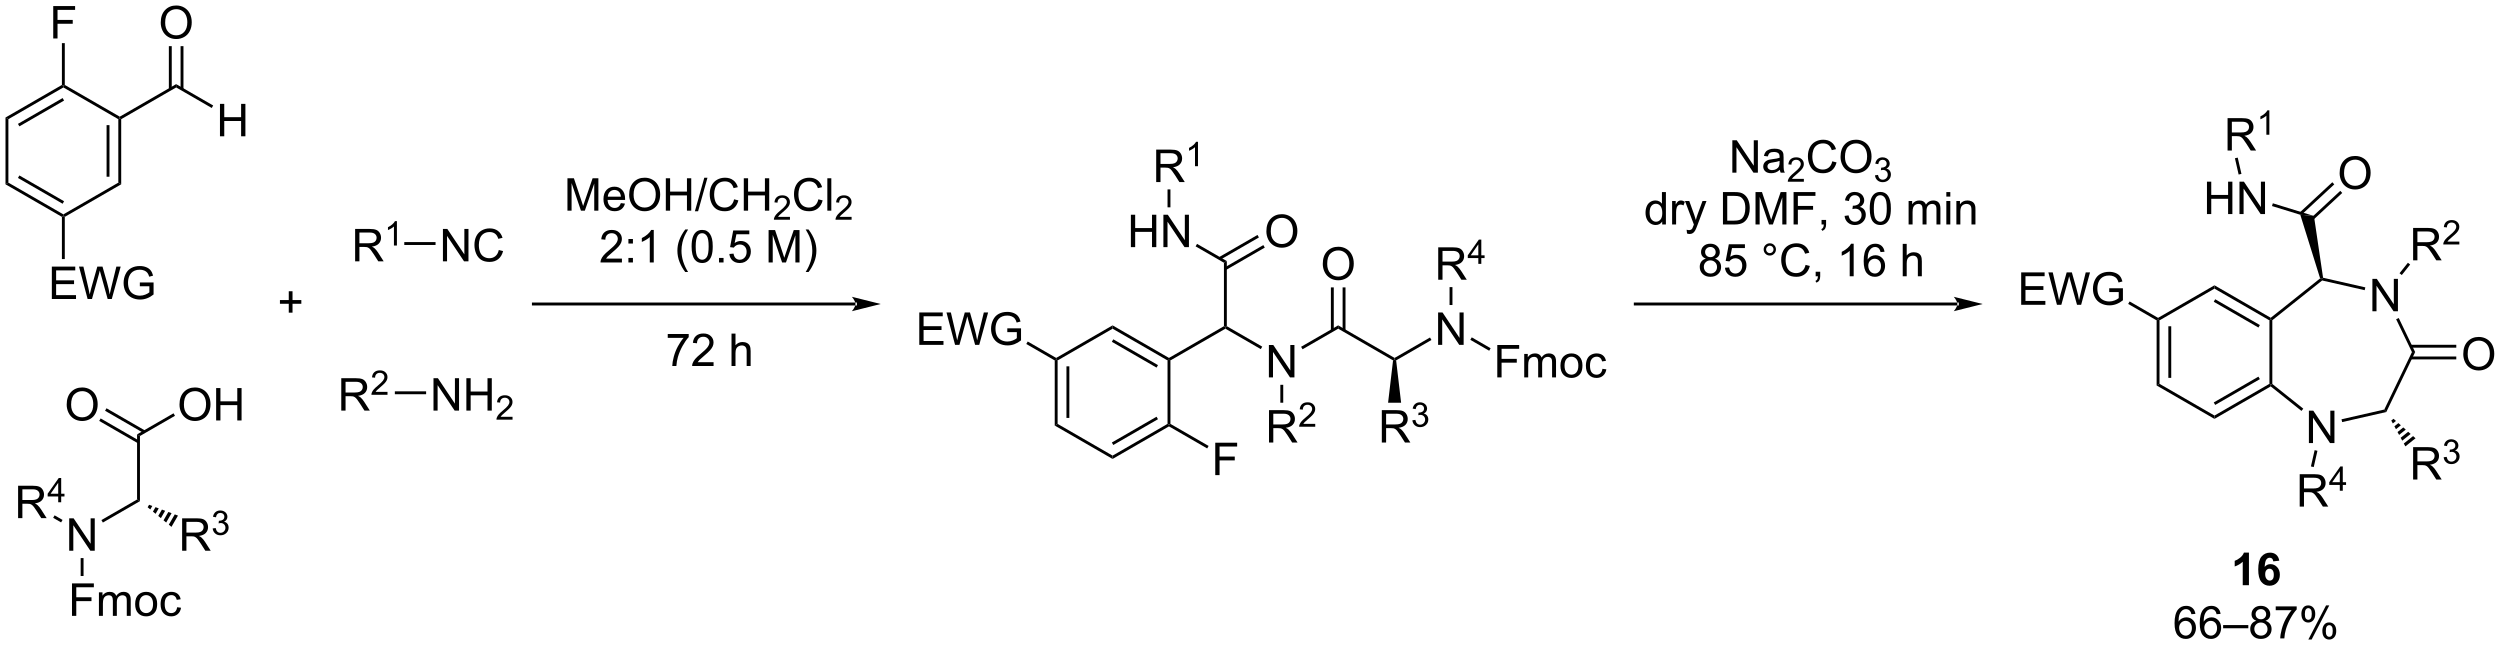 <?xml version="1.0" encoding="UTF-8"?>
<!DOCTYPE svg PUBLIC '-//W3C//DTD SVG 1.0//EN'
          'http://www.w3.org/TR/2001/REC-SVG-20010904/DTD/svg10.dtd'>
<svg stroke-dasharray="none" shape-rendering="auto" xmlns="http://www.w3.org/2000/svg" font-family="'Dialog'" text-rendering="auto" width="1024" fill-opacity="1" color-interpolation="auto" color-rendering="auto" preserveAspectRatio="xMidYMid meet" font-size="12px" viewBox="0 0 1024 265" fill="black" xmlns:xlink="http://www.w3.org/1999/xlink" stroke="black" image-rendering="auto" stroke-miterlimit="10" stroke-linecap="square" stroke-linejoin="miter" font-style="normal" stroke-width="1" height="265" stroke-dashoffset="0" font-weight="normal" stroke-opacity="1"
><!--Generated by the Batik Graphics2D SVG Generator--><defs id="genericDefs"
  /><g
  ><defs id="defs1"
    ><clipPath clipPathUnits="userSpaceOnUse" id="clipPath1"
      ><path d="M0.633 1.598 L454.984 1.598 L454.984 118.846 L0.633 118.846 L0.633 1.598 Z"
      /></clipPath
      ><clipPath clipPathUnits="userSpaceOnUse" id="clipPath2"
      ><path d="M-0.972 17.226 L-0.972 131.214 L440.746 131.214 L440.746 17.226 Z"
      /></clipPath
    ></defs
    ><g transform="scale(2.254,2.254) translate(-0.633,-1.598) matrix(1.029,0,0,1.029,1.633,-16.121)"
    ><path d="M37.874 41.289 L37.874 35.563 L38.632 35.563 L38.632 37.914 L41.609 37.914 L41.609 35.563 L42.366 35.563 L42.366 41.289 L41.609 41.289 L41.609 38.589 L38.632 38.589 L38.632 41.289 L37.874 41.289 Z" stroke="none" clip-path="url(#clipPath2)"
    /></g
    ><g transform="matrix(2.318,0,0,2.318,2.254,-39.934)"
    ><path d="M30.155 32.68 L30.155 32.091 L36.698 35.868 L36.443 36.31 Z" stroke="none" clip-path="url(#clipPath2)"
    /></g
    ><g transform="matrix(2.318,0,0,2.318,2.254,-39.934)"
    ><path d="M27.432 21.237 Q27.432 19.81 28.198 19.006 Q28.963 18.198 30.174 18.198 Q30.966 18.198 31.602 18.578 Q32.239 18.956 32.573 19.633 Q32.909 20.31 32.909 21.17 Q32.909 22.042 32.557 22.73 Q32.206 23.417 31.56 23.771 Q30.917 24.125 30.169 24.125 Q29.362 24.125 28.724 23.735 Q28.088 23.341 27.76 22.667 Q27.432 21.99 27.432 21.237 ZM28.213 21.248 Q28.213 22.284 28.768 22.881 Q29.326 23.474 30.167 23.474 Q31.021 23.474 31.573 22.873 Q32.127 22.271 32.127 21.167 Q32.127 20.466 31.891 19.946 Q31.654 19.425 31.198 19.138 Q30.745 18.849 30.177 18.849 Q29.372 18.849 28.792 19.404 Q28.213 19.956 28.213 21.248 Z" stroke="none" clip-path="url(#clipPath2)"
    /></g
    ><g transform="matrix(2.318,0,0,2.318,2.254,-39.934)"
    ><path d="M10.477 32.238 L10.222 32.385 L9.967 32.238 L9.967 24.852 L10.477 24.852 Z" stroke="none" clip-path="url(#clipPath2)"
    /></g
    ><g transform="matrix(2.318,0,0,2.318,2.254,-39.934)"
    ><path d="M8.435 24.026 L8.435 18.3 L12.299 18.3 L12.299 18.974 L9.193 18.974 L9.193 20.748 L11.88 20.748 L11.88 21.425 L9.193 21.425 L9.193 24.026 L8.435 24.026 Z" stroke="none" clip-path="url(#clipPath2)"
    /></g
    ><g transform="matrix(2.318,0,0,2.318,2.254,-39.934)"
    ><path d="M20.444 38.287 L20.189 38.139 L20.189 37.845 L30.155 32.091 L30.155 32.68 Z" stroke="none" clip-path="url(#clipPath2)"
    /></g
    ><g transform="matrix(2.318,0,0,2.318,2.254,-39.934)"
    ><path d="M31.446 32.983 L31.446 25.383 L30.936 25.383 L30.936 32.983 ZM29.375 32.983 L29.375 25.383 L28.865 25.383 L28.865 32.983 Z" stroke="none" clip-path="url(#clipPath2)"
    /></g
    ><g transform="matrix(2.318,0,0,2.318,2.254,-39.934)"
    ><path d="M9.967 55.55 L10.222 55.403 L10.477 55.55 L10.477 63.011 L9.967 63.011 Z" stroke="none" clip-path="url(#clipPath2)"
    /></g
    ><g transform="matrix(2.318,0,0,2.318,2.254,-39.934)"
    ><path d="M8.187 70.061 L8.187 64.335 L12.327 64.335 L12.327 65.009 L8.945 65.009 L8.945 66.764 L12.114 66.764 L12.114 67.436 L8.945 67.436 L8.945 69.384 L12.46 69.384 L12.46 70.061 L8.187 70.061 ZM14.507 70.061 L12.989 64.335 L13.765 64.335 L14.637 68.087 Q14.778 68.678 14.88 69.259 Q15.098 68.342 15.137 68.202 L16.226 64.335 L17.14 64.335 L17.96 67.233 Q18.27 68.311 18.406 69.259 Q18.515 68.717 18.692 68.014 L19.59 64.335 L20.351 64.335 L18.781 70.061 L18.051 70.061 L16.843 65.697 Q16.692 65.15 16.663 65.025 Q16.575 65.421 16.497 65.697 L15.281 70.061 L14.507 70.061 ZM23.738 67.814 L23.738 67.142 L26.165 67.139 L26.165 69.264 Q25.605 69.71 25.011 69.936 Q24.417 70.16 23.792 70.16 Q22.948 70.16 22.258 69.798 Q21.571 69.436 21.219 68.754 Q20.868 68.069 20.868 67.225 Q20.868 66.389 21.217 65.665 Q21.566 64.939 22.222 64.587 Q22.878 64.236 23.735 64.236 Q24.355 64.236 24.857 64.439 Q25.36 64.639 25.644 64.999 Q25.93 65.358 26.079 65.936 L25.394 66.124 Q25.266 65.686 25.073 65.436 Q24.883 65.186 24.527 65.035 Q24.172 64.884 23.738 64.884 Q23.219 64.884 22.839 65.043 Q22.462 65.202 22.227 65.46 Q21.995 65.717 21.868 66.025 Q21.649 66.556 21.649 67.178 Q21.649 67.944 21.912 68.46 Q22.175 68.975 22.678 69.225 Q23.183 69.475 23.751 69.475 Q24.243 69.475 24.712 69.285 Q25.18 69.095 25.422 68.881 L25.422 67.814 L23.738 67.814 Z" stroke="none" clip-path="url(#clipPath2)"
    /></g
    ><g transform="matrix(2.318,0,0,2.318,2.254,-39.934)"
    ><path d="M19.934 49.501 L20.444 49.795 L10.477 55.55 L10.222 55.403 L10.222 55.108 Z" stroke="none" clip-path="url(#clipPath2)"
    /></g
    ><g transform="matrix(2.318,0,0,2.318,2.254,-39.934)"
    ><path d="M19.934 38.287 L20.189 38.139 L20.444 38.287 L20.444 49.795 L19.934 49.501 ZM17.862 39.336 L17.862 48.452 L18.372 48.452 L18.372 39.336 Z" stroke="none" clip-path="url(#clipPath2)"
    /></g
    ><g transform="matrix(2.318,0,0,2.318,2.254,-39.934)"
    ><path d="M10.222 32.68 L10.222 32.385 L10.477 32.238 L20.189 37.845 L20.189 38.139 L19.934 38.287 Z" stroke="none" clip-path="url(#clipPath2)"
    /></g
    ><g transform="matrix(2.318,0,0,2.318,2.254,-39.934)"
    ><path d="M0.51 38.287 L0 37.992 L9.967 32.238 L10.222 32.385 L10.222 32.68 ZM2.454 39.556 L10.35 34.998 L10.094 34.556 L2.199 39.115 Z" stroke="none" clip-path="url(#clipPath2)"
    /></g
    ><g transform="matrix(2.318,0,0,2.318,2.254,-39.934)"
    ><path d="M0.51 49.501 L0 49.795 L0 37.992 L0.51 38.287 Z" stroke="none" clip-path="url(#clipPath2)"
    /></g
    ><g transform="matrix(2.318,0,0,2.318,2.254,-39.934)"
    ><path d="M10.222 55.108 L10.222 55.403 L9.967 55.55 L0 49.795 L0.51 49.501 ZM10.35 52.789 L2.454 48.231 L2.199 48.673 L10.094 53.231 Z" stroke="none" clip-path="url(#clipPath2)"
    /></g
    ><g transform="matrix(2.318,0,0,2.318,2.254,-39.934)"
    ><path d="M24.666 93.308 L17.847 89.371 L17.592 89.813 L24.411 93.75 ZM23.63 95.102 L16.812 91.165 L16.556 91.607 L23.375 95.544 Z" stroke="none" clip-path="url(#clipPath2)"
    /></g
    ><g transform="matrix(2.318,0,0,2.318,2.254,-39.934)"
    ><path d="M10.812 88.734 Q10.812 87.307 11.578 86.502 Q12.344 85.695 13.555 85.695 Q14.346 85.695 14.982 86.075 Q15.62 86.453 15.953 87.13 Q16.289 87.807 16.289 88.666 Q16.289 89.538 15.938 90.226 Q15.586 90.913 14.94 91.268 Q14.297 91.622 13.55 91.622 Q12.742 91.622 12.104 91.231 Q11.469 90.838 11.141 90.163 Q10.812 89.486 10.812 88.734 ZM11.594 88.744 Q11.594 89.781 12.149 90.377 Q12.706 90.971 13.547 90.971 Q14.401 90.971 14.953 90.369 Q15.508 89.768 15.508 88.663 Q15.508 87.963 15.271 87.442 Q15.034 86.921 14.578 86.635 Q14.125 86.346 13.557 86.346 Q12.753 86.346 12.172 86.9 Q11.594 87.453 11.594 88.744 Z" stroke="none" clip-path="url(#clipPath2)"
    /></g
    ><g transform="matrix(2.318,0,0,2.318,2.254,-39.934)"
    ><path d="M23.758 94.275 L23.248 93.98 L29.692 90.259 L29.947 90.701 Z" stroke="none" clip-path="url(#clipPath2)"
    /></g
    ><g transform="matrix(2.318,0,0,2.318,2.254,-39.934)"
    ><path d="M30.746 88.734 Q30.746 87.307 31.512 86.502 Q32.277 85.695 33.488 85.695 Q34.28 85.695 34.915 86.075 Q35.553 86.453 35.887 87.13 Q36.223 87.807 36.223 88.666 Q36.223 89.538 35.871 90.226 Q35.52 90.913 34.874 91.268 Q34.23 91.622 33.483 91.622 Q32.676 91.622 32.038 91.231 Q31.402 90.838 31.074 90.163 Q30.746 89.486 30.746 88.734 ZM31.527 88.744 Q31.527 89.781 32.082 90.377 Q32.639 90.971 33.48 90.971 Q34.335 90.971 34.887 90.369 Q35.441 89.768 35.441 88.663 Q35.441 87.963 35.205 87.442 Q34.968 86.921 34.512 86.635 Q34.059 86.346 33.491 86.346 Q32.686 86.346 32.105 86.9 Q31.527 87.453 31.527 88.744 ZM37.221 91.523 L37.221 85.796 L37.979 85.796 L37.979 88.148 L40.956 88.148 L40.956 85.796 L41.714 85.796 L41.714 91.523 L40.956 91.523 L40.956 88.822 L37.979 88.822 L37.979 91.523 L37.221 91.523 Z" stroke="none" clip-path="url(#clipPath2)"
    /></g
    ><g transform="matrix(2.318,0,0,2.318,2.254,-39.934)"
    ><path d="M25.373 106.421 L25.94 106.634 L25.586 107.248 L25.118 106.863 ZM26.507 106.846 L27.075 107.059 L26.521 108.018 L26.053 107.633 ZM27.642 107.271 L28.209 107.484 L27.456 108.787 L26.988 108.403 ZM28.776 107.696 L29.343 107.909 L28.391 109.557 L27.924 109.172 ZM29.91 108.121 L30.477 108.334 L29.326 110.327 L28.859 109.942 Z" stroke="none" clip-path="url(#clipPath2)"
    /></g
    ><g transform="matrix(2.318,0,0,2.318,2.254,-39.934)"
    ><path d="M31.211 114.54 L31.211 108.814 L33.75 108.814 Q34.516 108.814 34.914 108.967 Q35.313 109.121 35.55 109.512 Q35.789 109.902 35.789 110.376 Q35.789 110.986 35.393 111.405 Q35 111.821 34.175 111.933 Q34.477 112.079 34.633 112.22 Q34.964 112.525 35.261 112.98 L36.258 114.54 L35.305 114.54 L34.547 113.347 Q34.214 112.832 33.998 112.558 Q33.784 112.285 33.615 112.176 Q33.445 112.066 33.268 112.025 Q33.141 111.996 32.846 111.996 L31.969 111.996 L31.969 114.54 L31.211 114.54 ZM31.969 111.34 L33.596 111.34 Q34.117 111.34 34.409 111.233 Q34.703 111.126 34.854 110.889 Q35.008 110.652 35.008 110.376 Q35.008 109.97 34.711 109.71 Q34.417 109.446 33.781 109.446 L31.969 109.446 L31.969 111.34 Z" stroke="none" clip-path="url(#clipPath2)"
    /></g
    ><g transform="matrix(2.318,0,0,2.318,2.254,-39.934)"
    ><path d="M36.61 110.605 L37.137 110.535 Q37.229 110.984 37.446 111.182 Q37.665 111.379 37.979 111.379 Q38.35 111.379 38.606 111.121 Q38.864 110.863 38.864 110.482 Q38.864 110.119 38.626 109.885 Q38.389 109.648 38.022 109.648 Q37.874 109.648 37.651 109.707 L37.71 109.244 Q37.762 109.25 37.794 109.25 Q38.132 109.25 38.401 109.074 Q38.671 108.898 38.671 108.531 Q38.671 108.242 38.473 108.053 Q38.278 107.861 37.968 107.861 Q37.659 107.861 37.454 108.055 Q37.249 108.248 37.19 108.635 L36.663 108.541 Q36.76 108.01 37.102 107.719 Q37.446 107.428 37.956 107.428 Q38.307 107.428 38.602 107.578 Q38.899 107.728 39.055 107.99 Q39.212 108.25 39.212 108.543 Q39.212 108.822 39.061 109.051 Q38.913 109.279 38.62 109.414 Q39.001 109.502 39.212 109.779 Q39.423 110.055 39.423 110.471 Q39.423 111.033 39.012 111.426 Q38.602 111.816 37.975 111.816 Q37.411 111.816 37.036 111.48 Q36.663 111.142 36.61 110.605 Z" stroke="none" clip-path="url(#clipPath2)"
    /></g
    ><g transform="matrix(2.318,0,0,2.318,2.254,-39.934)"
    ><path d="M23.758 105.783 L23.248 105.489 L23.248 93.98 L23.758 94.275 Z" stroke="none" clip-path="url(#clipPath2)"
    /></g
    ><g transform="matrix(2.318,0,0,2.318,2.254,-39.934)"
    ><path d="M10.08 109.1 L9.825 109.542 L8.421 108.732 L8.676 108.29 Z" stroke="none" clip-path="url(#clipPath2)"
    /></g
    ><g transform="matrix(2.318,0,0,2.318,2.254,-39.934)"
    ><path d="M2.226 108.786 L2.226 103.059 L4.765 103.059 Q5.53 103.059 5.929 103.213 Q6.327 103.367 6.564 103.757 Q6.804 104.148 6.804 104.622 Q6.804 105.231 6.408 105.65 Q6.015 106.067 5.189 106.179 Q5.491 106.325 5.647 106.466 Q5.978 106.77 6.275 107.226 L7.272 108.786 L6.319 108.786 L5.561 107.593 Q5.228 107.078 5.012 106.804 Q4.798 106.531 4.629 106.421 Q4.46 106.312 4.283 106.27 Q4.155 106.242 3.861 106.242 L2.983 106.242 L2.983 108.786 L2.226 108.786 ZM2.983 105.585 L4.611 105.585 Q5.132 105.585 5.423 105.478 Q5.718 105.372 5.869 105.135 Q6.022 104.898 6.022 104.622 Q6.022 104.216 5.726 103.955 Q5.431 103.692 4.796 103.692 L2.983 103.692 L2.983 105.585 Z" stroke="none" clip-path="url(#clipPath2)"
    /></g
    ><g transform="matrix(2.318,0,0,2.318,2.254,-39.934)"
    ><path d="M9.312 105.986 L9.312 104.957 L7.449 104.957 L7.449 104.474 L9.41 101.691 L9.84 101.691 L9.84 104.474 L10.42 104.474 L10.42 104.957 L9.84 104.957 L9.84 105.986 L9.312 105.986 ZM9.312 104.474 L9.312 102.537 L7.968 104.474 L9.312 104.474 Z" stroke="none" clip-path="url(#clipPath2)"
    /></g
    ><g transform="matrix(2.318,0,0,2.318,2.254,-39.934)"
    ><path d="M13.281 115.844 L13.791 115.844 L13.791 119.01 L13.281 119.01 Z" stroke="none" clip-path="url(#clipPath2)"
    /></g
    ><g transform="matrix(2.318,0,0,2.318,2.254,-39.934)"
    ><path d="M11.749 126.049 L11.749 120.322 L15.613 120.322 L15.613 120.997 L12.507 120.997 L12.507 122.77 L15.194 122.77 L15.194 123.447 L12.507 123.447 L12.507 126.049 L11.749 126.049 ZM16.508 126.049 L16.508 121.9 L17.136 121.9 L17.136 122.481 Q17.331 122.176 17.654 121.992 Q17.979 121.807 18.393 121.807 Q18.854 121.807 19.148 121.999 Q19.445 122.189 19.565 122.533 Q20.057 121.807 20.846 121.807 Q21.464 121.807 21.794 122.148 Q22.128 122.489 22.128 123.2 L22.128 126.049 L21.43 126.049 L21.43 123.434 Q21.43 123.012 21.359 122.827 Q21.292 122.642 21.112 122.531 Q20.932 122.416 20.69 122.416 Q20.253 122.416 19.964 122.708 Q19.674 122.997 19.674 123.637 L19.674 126.049 L18.971 126.049 L18.971 123.353 Q18.971 122.885 18.799 122.65 Q18.628 122.416 18.237 122.416 Q17.94 122.416 17.688 122.572 Q17.438 122.728 17.323 123.031 Q17.211 123.33 17.211 123.895 L17.211 126.049 L16.508 126.049 ZM22.909 123.973 Q22.909 122.822 23.549 122.267 Q24.086 121.807 24.854 121.807 Q25.711 121.807 26.253 122.367 Q26.797 122.926 26.797 123.916 Q26.797 124.716 26.555 125.176 Q26.315 125.635 25.857 125.89 Q25.398 126.142 24.854 126.142 Q23.984 126.142 23.445 125.585 Q22.909 125.025 22.909 123.973 ZM23.633 123.973 Q23.633 124.77 23.979 125.169 Q24.328 125.564 24.854 125.564 Q25.378 125.564 25.724 125.166 Q26.073 124.767 26.073 123.95 Q26.073 123.182 25.724 122.786 Q25.375 122.387 24.854 122.387 Q24.328 122.387 23.979 122.783 Q23.633 123.176 23.633 123.973 ZM30.327 124.528 L31.02 124.619 Q30.905 125.333 30.439 125.739 Q29.973 126.142 29.293 126.142 Q28.442 126.142 27.923 125.585 Q27.405 125.028 27.405 123.989 Q27.405 123.317 27.626 122.814 Q27.85 122.309 28.306 122.059 Q28.762 121.807 29.296 121.807 Q29.973 121.807 30.402 122.148 Q30.832 122.489 30.952 123.119 L30.27 123.223 Q30.171 122.807 29.923 122.596 Q29.676 122.385 29.324 122.385 Q28.793 122.385 28.46 122.765 Q28.129 123.145 28.129 123.971 Q28.129 124.807 28.449 125.187 Q28.77 125.564 29.285 125.564 Q29.699 125.564 29.975 125.312 Q30.254 125.057 30.327 124.528 Z" stroke="none" clip-path="url(#clipPath2)"
    /></g
    ><g transform="matrix(2.318,0,0,2.318,2.254,-39.934)"
    ><path d="M17.204 109.567 L16.949 109.125 L23.248 105.489 L23.758 105.783 Z" stroke="none" clip-path="url(#clipPath2)"
    /></g
    ><g transform="matrix(2.318,0,0,2.318,2.254,-39.934)"
    ><path d="M11.257 114.54 L11.257 108.814 L12.035 108.814 L15.043 113.308 L15.043 108.814 L15.77 108.814 L15.77 114.54 L14.991 114.54 L11.983 110.04 L11.983 114.54 L11.257 114.54 Z" stroke="none" clip-path="url(#clipPath2)"
    /></g
    ><g transform="matrix(2.318,0,0,2.318,2.254,-39.934)"
    ><path d="M59.332 89.785 L59.332 84.058 L61.871 84.058 Q62.637 84.058 63.035 84.212 Q63.434 84.365 63.671 84.756 Q63.91 85.147 63.91 85.621 Q63.91 86.23 63.515 86.649 Q63.121 87.066 62.296 87.178 Q62.598 87.324 62.754 87.464 Q63.085 87.769 63.382 88.225 L64.379 89.785 L63.426 89.785 L62.668 88.592 Q62.335 88.076 62.119 87.803 Q61.905 87.529 61.736 87.42 Q61.567 87.311 61.39 87.269 Q61.262 87.24 60.968 87.24 L60.09 87.24 L60.09 89.785 L59.332 89.785 ZM60.09 86.584 L61.718 86.584 Q62.239 86.584 62.53 86.477 Q62.825 86.371 62.976 86.134 Q63.129 85.897 63.129 85.621 Q63.129 85.214 62.832 84.954 Q62.538 84.691 61.903 84.691 L60.09 84.691 L60.09 86.584 Z" stroke="none" clip-path="url(#clipPath2)"
    /></g
    ><g transform="matrix(2.318,0,0,2.318,2.254,-39.934)"
    ><path d="M67.501 86.477 L67.501 86.985 L64.661 86.985 Q64.655 86.793 64.724 86.617 Q64.831 86.328 65.069 86.047 Q65.31 85.766 65.761 85.397 Q66.46 84.823 66.706 84.487 Q66.952 84.151 66.952 83.852 Q66.952 83.539 66.728 83.324 Q66.505 83.108 66.144 83.108 Q65.763 83.108 65.534 83.336 Q65.306 83.565 65.304 83.969 L64.761 83.914 Q64.817 83.307 65.181 82.99 Q65.544 82.672 66.155 82.672 Q66.774 82.672 67.134 83.016 Q67.495 83.358 67.495 83.864 Q67.495 84.121 67.39 84.371 Q67.284 84.619 67.038 84.895 Q66.794 85.17 66.226 85.651 Q65.751 86.049 65.616 86.192 Q65.481 86.334 65.394 86.477 L67.501 86.477 Z" stroke="none" clip-path="url(#clipPath2)"
    /></g
    ><g transform="matrix(2.318,0,0,2.318,2.254,-39.934)"
    ><path d="M75.628 89.785 L75.628 84.058 L76.407 84.058 L79.415 88.553 L79.415 84.058 L80.141 84.058 L80.141 89.785 L79.363 89.785 L76.355 85.285 L76.355 89.785 L75.628 89.785 ZM81.437 89.785 L81.437 84.058 L82.195 84.058 L82.195 86.41 L85.171 86.41 L85.171 84.058 L85.929 84.058 L85.929 89.785 L85.171 89.785 L85.171 87.084 L82.195 87.084 L82.195 89.785 L81.437 89.785 Z" stroke="none" clip-path="url(#clipPath2)"
    /></g
    ><g transform="matrix(2.318,0,0,2.318,2.254,-39.934)"
    ><path d="M89.595 90.877 L89.595 91.385 L86.755 91.385 Q86.749 91.193 86.818 91.017 Q86.925 90.728 87.163 90.447 Q87.404 90.166 87.855 89.797 Q88.554 89.223 88.8 88.887 Q89.046 88.551 89.046 88.252 Q89.046 87.939 88.822 87.725 Q88.599 87.508 88.238 87.508 Q87.857 87.508 87.628 87.736 Q87.4 87.965 87.398 88.369 L86.855 88.314 Q86.912 87.707 87.275 87.391 Q87.638 87.072 88.249 87.072 Q88.868 87.072 89.228 87.416 Q89.589 87.758 89.589 88.264 Q89.589 88.521 89.484 88.771 Q89.378 89.019 89.132 89.295 Q88.888 89.57 88.32 90.051 Q87.845 90.449 87.71 90.592 Q87.576 90.734 87.488 90.877 L89.595 90.877 Z" stroke="none" clip-path="url(#clipPath2)"
    /></g
    ><g transform="matrix(2.318,0,0,2.318,2.254,-39.934)"
    ><path d="M68.799 86.89 L68.799 86.379 L74.324 86.379 L74.324 86.89 Z" stroke="none" clip-path="url(#clipPath2)"
    /></g
    ><g transform="matrix(2.318,0,0,2.318,2.254,-39.934)"
    ><path d="M150.192 71.201 L150.192 71.201 L93.277 71.201 L93.022 71.201 L93.022 70.691 L93.277 70.691 L150.192 70.691 L150.447 70.691 L150.447 71.201 ZM154.656 70.946 L149.554 69.671 C149.554 69.671 150.192 70.388 150.192 70.946 C150.192 71.504 149.554 72.222 149.554 72.222 Z" stroke="none" clip-path="url(#clipPath2)"
    /></g
    ><g transform="matrix(2.318,0,0,2.318,2.254,-39.934)"
    ><path d="M61.781 63.411 L61.781 57.684 L64.32 57.684 Q65.085 57.684 65.484 57.838 Q65.882 57.991 66.119 58.382 Q66.359 58.773 66.359 59.246 Q66.359 59.856 65.963 60.275 Q65.57 60.692 64.744 60.804 Q65.046 60.95 65.202 61.09 Q65.533 61.395 65.83 61.851 L66.827 63.411 L65.874 63.411 L65.116 62.218 Q64.783 61.702 64.567 61.429 Q64.353 61.155 64.184 61.046 Q64.015 60.937 63.838 60.895 Q63.71 60.866 63.416 60.866 L62.538 60.866 L62.538 63.411 L61.781 63.411 ZM62.538 60.21 L64.166 60.21 Q64.687 60.21 64.978 60.103 Q65.273 59.996 65.424 59.76 Q65.577 59.523 65.577 59.246 Q65.577 58.84 65.281 58.58 Q64.986 58.317 64.351 58.317 L62.538 58.317 L62.538 60.21 Z" stroke="none" clip-path="url(#clipPath2)"
    /></g
    ><g transform="matrix(2.318,0,0,2.318,2.254,-39.934)"
    ><path d="M69.164 60.611 L68.637 60.611 L68.637 57.249 Q68.445 57.431 68.137 57.613 Q67.828 57.794 67.582 57.886 L67.582 57.376 Q68.023 57.167 68.353 56.872 Q68.685 56.575 68.824 56.298 L69.164 56.298 L69.164 60.611 Z" stroke="none" clip-path="url(#clipPath2)"
    /></g
    ><g transform="matrix(2.318,0,0,2.318,2.254,-39.934)"
    ><path d="M77.295 63.411 L77.295 57.684 L78.074 57.684 L81.082 62.179 L81.082 57.684 L81.808 57.684 L81.808 63.411 L81.029 63.411 L78.022 58.911 L78.022 63.411 L77.295 63.411 ZM87.166 61.403 L87.924 61.593 Q87.687 62.528 87.067 63.02 Q86.447 63.51 85.554 63.51 Q84.627 63.51 84.046 63.132 Q83.468 62.754 83.164 62.041 Q82.862 61.325 82.862 60.504 Q82.862 59.608 83.203 58.944 Q83.546 58.278 84.177 57.931 Q84.807 57.585 85.565 57.585 Q86.424 57.585 87.01 58.023 Q87.596 58.46 87.828 59.254 L87.08 59.429 Q86.882 58.804 86.502 58.52 Q86.124 58.233 85.549 58.233 Q84.89 58.233 84.445 58.551 Q84.002 58.866 83.822 59.4 Q83.643 59.934 83.643 60.499 Q83.643 61.231 83.856 61.775 Q84.07 62.319 84.518 62.59 Q84.968 62.858 85.492 62.858 Q86.127 62.858 86.567 62.491 Q87.01 62.124 87.166 61.403 Z" stroke="none" clip-path="url(#clipPath2)"
    /></g
    ><g transform="matrix(2.318,0,0,2.318,2.254,-39.934)"
    ><path d="M70.466 60.516 L70.466 60.005 L75.991 60.005 L75.991 60.516 Z" stroke="none" clip-path="url(#clipPath2)"
    /></g
    ><g transform="matrix(2.318,0,0,2.318,2.254,-39.934)"
    ><path d="M50.053 72.477 L50.053 70.906 L48.493 70.906 L48.493 70.25 L50.053 70.25 L50.053 68.693 L50.717 68.693 L50.717 70.25 L52.274 70.25 L52.274 70.906 L50.717 70.906 L50.717 72.477 L50.053 72.477 Z" stroke="none" clip-path="url(#clipPath2)"
    /></g
    ><g transform="matrix(2.318,0,0,2.318,2.254,-39.934)"
    ><path d="M99.298 54.456 L99.298 48.729 L100.438 48.729 L101.795 52.784 Q101.983 53.349 102.069 53.63 Q102.165 53.318 102.373 52.714 L103.743 48.729 L104.764 48.729 L104.764 54.456 L104.032 54.456 L104.032 49.661 L102.368 54.456 L101.686 54.456 L100.029 49.581 L100.029 54.456 L99.298 54.456 ZM108.735 53.12 L109.462 53.208 Q109.29 53.846 108.824 54.198 Q108.36 54.549 107.639 54.549 Q106.727 54.549 106.194 53.99 Q105.662 53.427 105.662 52.417 Q105.662 51.37 106.201 50.792 Q106.74 50.214 107.6 50.214 Q108.431 50.214 108.957 50.781 Q109.485 51.346 109.485 52.372 Q109.485 52.435 109.483 52.56 L106.389 52.56 Q106.428 53.245 106.774 53.609 Q107.123 53.971 107.641 53.971 Q108.029 53.971 108.303 53.768 Q108.576 53.565 108.735 53.12 ZM106.428 51.982 L108.743 51.982 Q108.696 51.458 108.477 51.198 Q108.141 50.792 107.608 50.792 Q107.123 50.792 106.793 51.117 Q106.462 51.44 106.428 51.982 ZM110.205 51.667 Q110.205 50.24 110.971 49.435 Q111.737 48.628 112.948 48.628 Q113.739 48.628 114.375 49.008 Q115.013 49.385 115.346 50.062 Q115.682 50.74 115.682 51.599 Q115.682 52.471 115.33 53.159 Q114.979 53.846 114.333 54.2 Q113.69 54.555 112.942 54.555 Q112.135 54.555 111.497 54.164 Q110.862 53.771 110.533 53.096 Q110.205 52.419 110.205 51.667 ZM110.987 51.677 Q110.987 52.714 111.541 53.31 Q112.099 53.904 112.94 53.904 Q113.794 53.904 114.346 53.302 Q114.901 52.7 114.901 51.596 Q114.901 50.896 114.664 50.375 Q114.427 49.854 113.971 49.568 Q113.518 49.279 112.95 49.279 Q112.145 49.279 111.565 49.833 Q110.987 50.385 110.987 51.677 ZM116.681 54.456 L116.681 48.729 L117.438 48.729 L117.438 51.081 L120.415 51.081 L120.415 48.729 L121.173 48.729 L121.173 54.456 L120.415 54.456 L120.415 51.755 L117.438 51.755 L117.438 54.456 L116.681 54.456 ZM121.817 54.555 L123.479 48.63 L124.041 48.63 L122.385 54.555 L121.817 54.555 ZM128.743 52.448 L129.501 52.638 Q129.264 53.573 128.644 54.065 Q128.024 54.555 127.131 54.555 Q126.204 54.555 125.623 54.177 Q125.045 53.799 124.74 53.086 Q124.438 52.37 124.438 51.549 Q124.438 50.654 124.779 49.99 Q125.123 49.323 125.754 48.977 Q126.384 48.63 127.141 48.63 Q128.001 48.63 128.587 49.068 Q129.173 49.505 129.405 50.299 L128.657 50.474 Q128.459 49.849 128.079 49.565 Q127.701 49.279 127.126 49.279 Q126.467 49.279 126.022 49.596 Q125.579 49.911 125.399 50.445 Q125.22 50.979 125.22 51.544 Q125.22 52.276 125.433 52.82 Q125.647 53.365 126.095 53.635 Q126.545 53.904 127.069 53.904 Q127.704 53.904 128.144 53.536 Q128.587 53.169 128.743 52.448 ZM130.458 54.456 L130.458 48.729 L131.216 48.729 L131.216 51.081 L134.192 51.081 L134.192 48.729 L134.95 48.729 L134.95 54.456 L134.192 54.456 L134.192 51.755 L131.216 51.755 L131.216 54.456 L130.458 54.456 Z" stroke="none" clip-path="url(#clipPath2)"
    /></g
    ><g transform="matrix(2.318,0,0,2.318,2.254,-39.934)"
    ><path d="M138.616 55.548 L138.616 56.056 L135.776 56.056 Q135.77 55.864 135.839 55.688 Q135.946 55.399 136.185 55.118 Q136.425 54.837 136.876 54.468 Q137.575 53.894 137.821 53.558 Q138.067 53.222 138.067 52.923 Q138.067 52.61 137.843 52.395 Q137.62 52.179 137.259 52.179 Q136.878 52.179 136.649 52.407 Q136.421 52.636 136.419 53.04 L135.876 52.985 Q135.933 52.378 136.296 52.062 Q136.659 51.743 137.27 51.743 Q137.89 51.743 138.249 52.087 Q138.61 52.429 138.61 52.935 Q138.61 53.192 138.505 53.442 Q138.399 53.691 138.153 53.966 Q137.909 54.241 137.341 54.722 Q136.866 55.12 136.731 55.263 Q136.597 55.405 136.509 55.548 L138.616 55.548 Z" stroke="none" clip-path="url(#clipPath2)"
    /></g
    ><g transform="matrix(2.318,0,0,2.318,2.254,-39.934)"
    ><path d="M143.635 52.448 L144.393 52.638 Q144.155 53.573 143.536 54.065 Q142.916 54.555 142.023 54.555 Q141.096 54.555 140.515 54.177 Q139.937 53.799 139.632 53.086 Q139.33 52.37 139.33 51.549 Q139.33 50.654 139.671 49.99 Q140.015 49.323 140.645 48.977 Q141.275 48.63 142.033 48.63 Q142.893 48.63 143.478 49.068 Q144.064 49.505 144.296 50.299 L143.549 50.474 Q143.351 49.849 142.971 49.565 Q142.593 49.279 142.018 49.279 Q141.359 49.279 140.913 49.596 Q140.471 49.911 140.291 50.445 Q140.111 50.979 140.111 51.544 Q140.111 52.276 140.325 52.82 Q140.538 53.365 140.986 53.635 Q141.437 53.904 141.96 53.904 Q142.596 53.904 143.036 53.536 Q143.478 53.169 143.635 52.448 ZM145.222 54.456 L145.222 48.729 L145.925 48.729 L145.925 54.456 L145.222 54.456 Z" stroke="none" clip-path="url(#clipPath2)"
    /></g
    ><g transform="matrix(2.318,0,0,2.318,2.254,-39.934)"
    ><path d="M149.508 55.548 L149.508 56.056 L146.668 56.056 Q146.662 55.864 146.73 55.688 Q146.838 55.399 147.076 55.118 Q147.316 54.837 147.768 54.468 Q148.467 53.894 148.713 53.558 Q148.959 53.222 148.959 52.923 Q148.959 52.61 148.734 52.395 Q148.512 52.179 148.15 52.179 Q147.769 52.179 147.541 52.407 Q147.312 52.636 147.31 53.04 L146.768 52.985 Q146.824 52.378 147.188 52.062 Q147.551 51.743 148.162 51.743 Q148.781 51.743 149.141 52.087 Q149.502 52.429 149.502 52.935 Q149.502 53.192 149.397 53.442 Q149.291 53.691 149.045 53.966 Q148.801 54.241 148.232 54.722 Q147.758 55.12 147.623 55.263 Q147.488 55.405 147.4 55.548 L149.508 55.548 Z" stroke="none" clip-path="url(#clipPath2)"
    /></g
    ><g transform="matrix(2.318,0,0,2.318,2.254,-39.934)"
    ><path d="M108.925 62.929 L108.925 63.606 L105.139 63.606 Q105.131 63.35 105.222 63.116 Q105.365 62.731 105.683 62.356 Q106.003 61.981 106.605 61.489 Q107.537 60.723 107.865 60.275 Q108.193 59.827 108.193 59.429 Q108.193 59.012 107.894 58.725 Q107.597 58.436 107.115 58.436 Q106.607 58.436 106.303 58.741 Q105.998 59.046 105.995 59.585 L105.271 59.512 Q105.347 58.702 105.831 58.28 Q106.316 57.856 107.131 57.856 Q107.956 57.856 108.436 58.314 Q108.917 58.77 108.917 59.444 Q108.917 59.788 108.777 60.121 Q108.636 60.452 108.308 60.819 Q107.982 61.186 107.225 61.827 Q106.592 62.358 106.412 62.548 Q106.232 62.739 106.115 62.929 L108.925 62.929 ZM110.07 60.257 L110.07 59.457 L110.869 59.457 L110.869 60.257 L110.07 60.257 ZM110.07 63.606 L110.07 62.804 L110.869 62.804 L110.869 63.606 L110.07 63.606 ZM114.55 63.606 L113.847 63.606 L113.847 59.124 Q113.592 59.366 113.18 59.608 Q112.769 59.85 112.441 59.973 L112.441 59.293 Q113.029 59.015 113.469 58.621 Q113.912 58.225 114.097 57.856 L114.55 57.856 L114.55 63.606 ZM120.112 65.291 Q119.529 64.556 119.126 63.572 Q118.725 62.585 118.725 61.53 Q118.725 60.6 119.027 59.749 Q119.378 58.762 120.112 57.78 L120.615 57.78 Q120.144 58.593 119.99 58.942 Q119.753 59.481 119.615 60.067 Q119.448 60.796 119.448 61.535 Q119.448 63.413 120.615 65.291 L120.112 65.291 ZM121.237 60.78 Q121.237 59.765 121.446 59.147 Q121.654 58.528 122.066 58.192 Q122.48 57.856 123.105 57.856 Q123.566 57.856 123.912 58.041 Q124.261 58.225 124.487 58.577 Q124.714 58.926 124.842 59.429 Q124.972 59.929 124.972 60.78 Q124.972 61.788 124.764 62.408 Q124.558 63.028 124.144 63.366 Q123.732 63.705 123.105 63.705 Q122.277 63.705 121.803 63.108 Q121.237 62.395 121.237 60.78 ZM121.959 60.78 Q121.959 62.192 122.29 62.658 Q122.62 63.124 123.105 63.124 Q123.589 63.124 123.917 62.655 Q124.248 62.186 124.248 60.78 Q124.248 59.366 123.917 58.903 Q123.589 58.436 123.097 58.436 Q122.612 58.436 122.323 58.848 Q121.959 59.371 121.959 60.78 ZM126.08 63.606 L126.08 62.804 L126.882 62.804 L126.882 63.606 L126.08 63.606 ZM127.909 62.106 L128.646 62.043 Q128.73 62.582 129.027 62.853 Q129.326 63.124 129.748 63.124 Q130.256 63.124 130.607 62.741 Q130.959 62.358 130.959 61.725 Q130.959 61.124 130.62 60.778 Q130.284 60.429 129.738 60.429 Q129.396 60.429 129.123 60.585 Q128.85 60.739 128.693 60.983 L128.034 60.897 L128.589 57.957 L131.435 57.957 L131.435 58.629 L129.152 58.629 L128.842 60.168 Q129.357 59.809 129.925 59.809 Q130.675 59.809 131.191 60.33 Q131.706 60.848 131.706 61.663 Q131.706 62.442 131.253 63.007 Q130.701 63.705 129.748 63.705 Q128.967 63.705 128.472 63.267 Q127.98 62.827 127.909 62.106 ZM134.842 63.606 L134.842 57.879 L135.982 57.879 L137.339 61.934 Q137.527 62.499 137.613 62.78 Q137.709 62.468 137.917 61.864 L139.287 57.879 L140.308 57.879 L140.308 63.606 L139.576 63.606 L139.576 58.811 L137.912 63.606 L137.23 63.606 L135.573 58.731 L135.573 63.606 L134.842 63.606 ZM141.902 65.291 L141.396 65.291 Q142.566 63.413 142.566 61.535 Q142.566 60.801 142.396 60.077 Q142.264 59.491 142.027 58.952 Q141.873 58.6 141.396 57.78 L141.902 57.78 Q142.636 58.762 142.988 59.749 Q143.287 60.6 143.287 61.53 Q143.287 62.585 142.883 63.572 Q142.48 64.556 141.902 65.291 Z" stroke="none" clip-path="url(#clipPath2)"
    /></g
    ><g transform="matrix(2.318,0,0,2.318,2.254,-39.934)"
    ><path d="M117.021 76.929 L117.021 76.252 L120.726 76.252 L120.726 76.799 Q120.18 77.382 119.643 78.348 Q119.107 79.312 118.812 80.33 Q118.601 81.049 118.544 81.906 L117.82 81.906 Q117.833 81.229 118.086 80.273 Q118.341 79.315 118.815 78.427 Q119.289 77.538 119.825 76.929 L117.021 76.929 ZM125.118 81.229 L125.118 81.906 L121.332 81.906 Q121.324 81.65 121.415 81.416 Q121.558 81.031 121.876 80.656 Q122.197 80.281 122.798 79.788 Q123.73 79.023 124.058 78.575 Q124.387 78.127 124.387 77.729 Q124.387 77.312 124.087 77.025 Q123.79 76.736 123.308 76.736 Q122.801 76.736 122.496 77.041 Q122.191 77.346 122.189 77.885 L121.465 77.812 Q121.54 77.002 122.025 76.58 Q122.509 76.156 123.324 76.156 Q124.15 76.156 124.629 76.614 Q125.111 77.07 125.111 77.744 Q125.111 78.088 124.97 78.421 Q124.829 78.752 124.501 79.119 Q124.176 79.486 123.418 80.127 Q122.785 80.658 122.605 80.848 Q122.426 81.038 122.308 81.229 L125.118 81.229 ZM128.29 81.906 L128.29 76.179 L128.993 76.179 L128.993 78.234 Q129.486 77.663 130.236 77.663 Q130.696 77.663 131.035 77.846 Q131.376 78.025 131.522 78.346 Q131.668 78.666 131.668 79.275 L131.668 81.906 L130.965 81.906 L130.965 79.275 Q130.965 78.749 130.736 78.51 Q130.509 78.268 130.09 78.268 Q129.777 78.268 129.501 78.432 Q129.228 78.593 129.111 78.872 Q128.993 79.148 128.993 79.635 L128.993 81.906 L128.29 81.906 Z" stroke="none" clip-path="url(#clipPath2)"
    /></g
    ><g transform="matrix(2.318,0,0,2.318,2.254,-39.934)"
    ><path d="M380.111 73.837 L380.366 73.69 L380.622 73.837 L380.622 85.052 L380.111 85.346 ZM382.183 74.886 L382.183 84.003 L382.693 84.003 L382.693 74.886 Z" stroke="none" clip-path="url(#clipPath2)"
    /></g
    ><g transform="matrix(2.318,0,0,2.318,2.254,-39.934)"
    ><path d="M380.111 85.346 L380.622 85.052 L390.333 90.659 L390.333 91.248 Z" stroke="none" clip-path="url(#clipPath2)"
    /></g
    ><g transform="matrix(2.318,0,0,2.318,2.254,-39.934)"
    ><path d="M390.333 91.248 L390.333 90.659 L400.045 85.052 L400.3 85.199 L400.277 85.507 ZM390.461 88.782 L398.356 84.224 L398.101 83.782 L390.206 88.34 Z" stroke="none" clip-path="url(#clipPath2)"
    /></g
    ><g transform="matrix(2.318,0,0,2.318,2.254,-39.934)"
    ><path d="M400.555 85.076 L400.3 85.199 L400.045 85.052 L400.045 73.837 L400.3 73.69 L400.555 73.813 Z" stroke="none" clip-path="url(#clipPath2)"
    /></g
    ><g transform="matrix(2.318,0,0,2.318,2.254,-39.934)"
    ><path d="M400.277 73.382 L400.3 73.69 L400.045 73.837 L390.333 68.23 L390.333 67.641 ZM398.356 74.665 L390.461 70.107 L390.206 70.549 L398.101 75.107 Z" stroke="none" clip-path="url(#clipPath2)"
    /></g
    ><g transform="matrix(2.318,0,0,2.318,2.254,-39.934)"
    ><path d="M390.333 67.641 L390.333 68.23 L380.622 73.837 L380.366 73.69 L380.366 73.395 Z" stroke="none" clip-path="url(#clipPath2)"
    /></g
    ><g transform="matrix(2.318,0,0,2.318,2.254,-39.934)"
    ><path d="M407.019 95.524 L407.019 89.798 L407.797 89.798 L410.805 94.293 L410.805 89.798 L411.532 89.798 L411.532 95.524 L410.753 95.524 L407.745 91.024 L407.745 95.524 L407.019 95.524 Z" stroke="none" clip-path="url(#clipPath2)"
    /></g
    ><g transform="matrix(2.318,0,0,2.318,2.254,-39.934)"
    ><path d="M418.239 72.225 L418.239 66.499 L419.017 66.499 L422.025 70.994 L422.025 66.499 L422.752 66.499 L422.752 72.225 L421.973 72.225 L418.965 67.725 L418.965 72.225 L418.239 72.225 Z" stroke="none" clip-path="url(#clipPath2)"
    /></g
    ><g transform="matrix(2.318,0,0,2.318,2.254,-39.934)"
    ><path d="M400.277 85.507 L400.3 85.199 L400.555 85.076 L406.026 89.439 L405.707 89.837 Z" stroke="none" clip-path="url(#clipPath2)"
    /></g
    ><g transform="matrix(2.318,0,0,2.318,2.254,-39.934)"
    ><path d="M412.895 91.815 L412.781 91.317 L420.341 89.592 L420.695 90.035 Z" stroke="none" clip-path="url(#clipPath2)"
    /></g
    ><g transform="matrix(2.318,0,0,2.318,2.254,-39.934)"
    ><path d="M420.695 90.035 L420.341 89.592 L425.228 79.444 L425.795 79.444 Z" stroke="none" clip-path="url(#clipPath2)"
    /></g
    ><g transform="matrix(2.318,0,0,2.318,2.254,-39.934)"
    ><path d="M425.795 79.444 L425.228 79.444 L422.433 73.64 L422.893 73.419 Z" stroke="none" clip-path="url(#clipPath2)"
    /></g
    ><g transform="matrix(2.318,0,0,2.318,2.254,-39.934)"
    ><path d="M416.991 68.009 L416.878 68.506 L409.361 66.791 L409.298 66.515 L409.524 66.305 Z" stroke="none" clip-path="url(#clipPath2)"
    /></g
    ><g transform="matrix(2.318,0,0,2.318,2.254,-39.934)"
    ><path d="M409.003 66.423 L409.298 66.515 L409.361 66.791 L400.555 73.813 L400.3 73.69 L400.277 73.382 Z" stroke="none" clip-path="url(#clipPath2)"
    /></g
    ><g transform="matrix(2.318,0,0,2.318,2.254,-39.934)"
    ><path d="M409.524 66.305 L409.298 66.515 L409.003 66.423 L405.499 55.18 L407.911 55.39 Z" stroke="none" clip-path="url(#clipPath2)"
    /></g
    ><g transform="matrix(2.318,0,0,2.318,2.254,-39.934)"
    ><path d="M412.45 47.827 Q412.45 46.4 413.216 45.596 Q413.981 44.788 415.192 44.788 Q415.984 44.788 416.619 45.169 Q417.257 45.546 417.591 46.223 Q417.927 46.9 417.927 47.76 Q417.927 48.632 417.575 49.32 Q417.224 50.007 416.578 50.361 Q415.935 50.715 415.187 50.715 Q414.38 50.715 413.742 50.325 Q413.106 49.932 412.778 49.257 Q412.45 48.58 412.45 47.827 ZM413.231 47.838 Q413.231 48.874 413.786 49.471 Q414.343 50.064 415.185 50.064 Q416.039 50.064 416.591 49.463 Q417.145 48.861 417.145 47.757 Q417.145 47.057 416.908 46.536 Q416.671 46.015 416.216 45.728 Q415.763 45.439 415.195 45.439 Q414.39 45.439 413.81 45.994 Q413.231 46.546 413.231 47.838 Z" stroke="none" clip-path="url(#clipPath2)"
    /></g
    ><g transform="matrix(2.318,0,0,2.318,2.254,-39.934)"
    ><path d="M407.177 56.648 L412.913 51.325 L412.566 50.951 L406.83 56.273 ZM405.768 55.129 L411.504 49.806 L411.157 49.432 L405.421 54.755 Z" stroke="none" clip-path="url(#clipPath2)"
    /></g
    ><g transform="matrix(2.318,0,0,2.318,2.254,-39.934)"
    ><path d="M389.007 55.052 L389.007 49.326 L389.765 49.326 L389.765 51.677 L392.741 51.677 L392.741 49.326 L393.499 49.326 L393.499 55.052 L392.741 55.052 L392.741 52.352 L389.765 52.352 L389.765 55.052 L389.007 55.052 ZM394.753 55.052 L394.753 49.326 L395.532 49.326 L398.54 53.82 L398.54 49.326 L399.266 49.326 L399.266 55.052 L398.488 55.052 L395.48 50.552 L395.48 55.052 L394.753 55.052 Z" stroke="none" clip-path="url(#clipPath2)"
    /></g
    ><g transform="matrix(2.318,0,0,2.318,2.254,-39.934)"
    ><path d="M407.911 55.39 L405.499 55.18 L400.498 53.637 L400.648 53.149 Z" stroke="none" clip-path="url(#clipPath2)"
    /></g
    ><g transform="matrix(2.318,0,0,2.318,2.254,-39.934)"
    ><path d="M392.648 43.832 L392.648 38.105 L395.187 38.105 Q395.952 38.105 396.351 38.259 Q396.749 38.413 396.986 38.803 Q397.226 39.194 397.226 39.668 Q397.226 40.277 396.83 40.697 Q396.437 41.113 395.611 41.225 Q395.913 41.371 396.07 41.512 Q396.4 41.816 396.697 42.272 L397.695 43.832 L396.741 43.832 L395.984 42.639 Q395.65 42.124 395.434 41.85 Q395.221 41.577 395.051 41.468 Q394.882 41.358 394.705 41.316 Q394.577 41.288 394.283 41.288 L393.406 41.288 L393.406 43.832 L392.648 43.832 ZM393.406 40.632 L395.033 40.632 Q395.554 40.632 395.846 40.525 Q396.14 40.418 396.291 40.181 Q396.445 39.944 396.445 39.668 Q396.445 39.262 396.148 39.001 Q395.853 38.738 395.218 38.738 L393.406 38.738 L393.406 40.632 Z" stroke="none" clip-path="url(#clipPath2)"
    /></g
    ><g transform="matrix(2.318,0,0,2.318,2.254,-39.934)"
    ><path d="M400.031 41.032 L399.504 41.032 L399.504 37.671 Q399.312 37.852 399.004 38.034 Q398.695 38.216 398.449 38.307 L398.449 37.798 Q398.891 37.589 399.221 37.294 Q399.553 36.997 399.691 36.72 L400.031 36.72 L400.031 41.032 Z" stroke="none" clip-path="url(#clipPath2)"
    /></g
    ><g transform="matrix(2.318,0,0,2.318,2.254,-39.934)"
    ><path d="M395.101 47.957 L394.603 48.071 L393.947 45.193 L394.444 45.079 Z" stroke="none" clip-path="url(#clipPath2)"
    /></g
    ><g transform="matrix(2.318,0,0,2.318,2.254,-39.934)"
    ><path d="M425.435 63.228 L425.435 57.501 L427.974 57.501 Q428.74 57.501 429.138 57.655 Q429.537 57.808 429.774 58.199 Q430.013 58.59 430.013 59.063 Q430.013 59.673 429.617 60.092 Q429.224 60.509 428.399 60.621 Q428.701 60.767 428.857 60.907 Q429.188 61.212 429.485 61.668 L430.482 63.228 L429.529 63.228 L428.771 62.035 Q428.438 61.519 428.221 61.246 Q428.008 60.972 427.839 60.863 Q427.669 60.754 427.492 60.712 Q427.365 60.683 427.07 60.683 L426.193 60.683 L426.193 63.228 L425.435 63.228 ZM426.193 60.027 L427.82 60.027 Q428.341 60.027 428.633 59.92 Q428.927 59.813 429.078 59.577 Q429.232 59.34 429.232 59.063 Q429.232 58.657 428.935 58.397 Q428.641 58.134 428.005 58.134 L426.193 58.134 L426.193 60.027 Z" stroke="none" clip-path="url(#clipPath2)"
    /></g
    ><g transform="matrix(2.318,0,0,2.318,2.254,-39.934)"
    ><path d="M433.604 59.92 L433.604 60.428 L430.764 60.428 Q430.758 60.236 430.826 60.06 Q430.934 59.771 431.172 59.49 Q431.412 59.209 431.863 58.84 Q432.563 58.266 432.809 57.93 Q433.055 57.594 433.055 57.295 Q433.055 56.982 432.83 56.767 Q432.608 56.551 432.246 56.551 Q431.865 56.551 431.637 56.779 Q431.408 57.008 431.406 57.412 L430.863 57.357 Q430.92 56.75 431.283 56.434 Q431.647 56.115 432.258 56.115 Q432.877 56.115 433.236 56.459 Q433.598 56.801 433.598 57.306 Q433.598 57.564 433.492 57.814 Q433.387 58.062 433.141 58.338 Q432.897 58.613 432.328 59.094 Q431.854 59.492 431.719 59.635 Q431.584 59.777 431.496 59.92 L433.604 59.92 Z" stroke="none" clip-path="url(#clipPath2)"
    /></g
    ><g transform="matrix(2.318,0,0,2.318,2.254,-39.934)"
    ><path d="M423.435 65.827 L423.036 65.509 L424.514 63.656 L424.913 63.974 Z" stroke="none" clip-path="url(#clipPath2)"
    /></g
    ><g transform="matrix(2.318,0,0,2.318,2.254,-39.934)"
    ><path d="M434.297 79.805 Q434.297 78.378 435.062 77.574 Q435.828 76.766 437.039 76.766 Q437.831 76.766 438.466 77.147 Q439.104 77.524 439.438 78.201 Q439.773 78.878 439.773 79.738 Q439.773 80.61 439.422 81.297 Q439.07 81.985 438.424 82.339 Q437.781 82.693 437.034 82.693 Q436.226 82.693 435.589 82.303 Q434.953 81.909 434.625 81.235 Q434.297 80.558 434.297 79.805 ZM435.078 79.816 Q435.078 80.852 435.633 81.449 Q436.19 82.042 437.031 82.042 Q437.885 82.042 438.438 81.441 Q438.992 80.839 438.992 79.735 Q438.992 79.034 438.755 78.514 Q438.518 77.993 438.062 77.706 Q437.609 77.417 437.042 77.417 Q436.237 77.417 435.656 77.972 Q435.078 78.524 435.078 79.816 Z" stroke="none" clip-path="url(#clipPath2)"
    /></g
    ><g transform="matrix(2.318,0,0,2.318,2.254,-39.934)"
    ><path d="M425.013 80.735 L433.063 80.735 L433.063 80.225 L425.013 80.225 ZM425.013 78.664 L433.063 78.664 L433.063 78.153 L425.013 78.153 Z" stroke="none" clip-path="url(#clipPath2)"
    /></g
    ><g transform="matrix(2.318,0,0,2.318,2.254,-39.934)"
    ><path d="M425.435 101.961 L425.435 96.235 L427.974 96.235 Q428.74 96.235 429.138 96.388 Q429.537 96.542 429.774 96.933 Q430.013 97.323 430.013 97.797 Q430.013 98.406 429.617 98.826 Q429.224 99.242 428.399 99.354 Q428.701 99.5 428.857 99.641 Q429.188 99.946 429.485 100.401 L430.482 101.961 L429.529 101.961 L428.771 100.769 Q428.438 100.253 428.221 99.979 Q428.008 99.706 427.839 99.597 Q427.669 99.487 427.492 99.446 Q427.365 99.417 427.07 99.417 L426.193 99.417 L426.193 101.961 L425.435 101.961 ZM426.193 98.761 L427.82 98.761 Q428.341 98.761 428.633 98.654 Q428.927 98.547 429.078 98.31 Q429.232 98.073 429.232 97.797 Q429.232 97.391 428.935 97.13 Q428.641 96.867 428.005 96.867 L426.193 96.867 L426.193 98.761 Z" stroke="none" clip-path="url(#clipPath2)"
    /></g
    ><g transform="matrix(2.318,0,0,2.318,2.254,-39.934)"
    ><path d="M430.834 98.026 L431.361 97.956 Q431.453 98.405 431.67 98.603 Q431.889 98.8 432.203 98.8 Q432.574 98.8 432.83 98.542 Q433.088 98.284 433.088 97.903 Q433.088 97.54 432.85 97.306 Q432.613 97.069 432.246 97.069 Q432.098 97.069 431.875 97.128 L431.934 96.665 Q431.986 96.671 432.018 96.671 Q432.356 96.671 432.625 96.495 Q432.895 96.319 432.895 95.952 Q432.895 95.663 432.697 95.474 Q432.502 95.282 432.192 95.282 Q431.883 95.282 431.678 95.476 Q431.473 95.669 431.414 96.056 L430.887 95.962 Q430.985 95.431 431.326 95.14 Q431.67 94.849 432.18 94.849 Q432.531 94.849 432.826 94.999 Q433.123 95.15 433.279 95.411 Q433.436 95.671 433.436 95.964 Q433.436 96.243 433.285 96.472 Q433.137 96.7 432.844 96.835 Q433.225 96.923 433.436 97.2 Q433.647 97.476 433.647 97.892 Q433.647 98.454 433.236 98.847 Q432.826 99.237 432.199 99.237 Q431.635 99.237 431.26 98.901 Q430.887 98.564 430.834 98.026 Z" stroke="none" clip-path="url(#clipPath2)"
    /></g
    ><g transform="matrix(2.318,0,0,2.318,2.254,-39.934)"
    ><path d="M421.972 91.228 L422.405 91.61 L421.85 92.053 L421.573 91.546 ZM422.837 91.993 L423.269 92.376 L422.404 93.066 L422.127 92.559 ZM423.702 92.758 L424.134 93.141 L422.957 94.079 L422.68 93.573 ZM424.567 93.523 L424.999 93.906 L423.511 95.093 L423.234 94.586 ZM425.432 94.288 L425.864 94.671 L424.064 96.106 L423.788 95.6 Z" stroke="none" clip-path="url(#clipPath2)"
    /></g
    ><g transform="matrix(2.318,0,0,2.318,2.254,-39.934)"
    ><path d="M405.394 106.744 L405.394 101.018 L407.933 101.018 Q408.698 101.018 409.097 101.171 Q409.495 101.325 409.732 101.716 Q409.972 102.106 409.972 102.58 Q409.972 103.19 409.576 103.609 Q409.183 104.026 408.357 104.138 Q408.659 104.284 408.815 104.424 Q409.146 104.729 409.443 105.184 L410.44 106.744 L409.487 106.744 L408.729 105.552 Q408.396 105.036 408.18 104.763 Q407.966 104.489 407.797 104.38 Q407.628 104.27 407.451 104.229 Q407.323 104.2 407.029 104.2 L406.151 104.2 L406.151 106.744 L405.394 106.744 ZM406.151 103.544 L407.779 103.544 Q408.3 103.544 408.591 103.437 Q408.886 103.33 409.037 103.093 Q409.19 102.856 409.19 102.58 Q409.19 102.174 408.894 101.914 Q408.599 101.651 407.964 101.651 L406.151 101.651 L406.151 103.544 Z" stroke="none" clip-path="url(#clipPath2)"
    /></g
    ><g transform="matrix(2.318,0,0,2.318,2.254,-39.934)"
    ><path d="M412.48 103.944 L412.48 102.915 L410.617 102.915 L410.617 102.433 L412.578 99.65 L413.007 99.65 L413.007 102.433 L413.587 102.433 L413.587 102.915 L413.007 102.915 L413.007 103.944 L412.48 103.944 ZM412.48 102.433 L412.48 100.495 L411.136 102.433 L412.48 102.433 Z" stroke="none" clip-path="url(#clipPath2)"
    /></g
    ><g transform="matrix(2.318,0,0,2.318,2.254,-39.934)"
    ><path d="M408.033 96.771 L408.53 96.885 L407.873 99.763 L407.376 99.649 Z" stroke="none" clip-path="url(#clipPath2)"
    /></g
    ><g transform="matrix(2.318,0,0,2.318,2.254,-39.934)"
    ><path d="M396.425 120.63 L395.328 120.63 L395.328 116.493 Q394.727 117.055 393.909 117.326 L393.909 116.328 Q394.339 116.188 394.841 115.797 Q395.346 115.404 395.534 114.88 L396.425 114.88 L396.425 120.63 ZM401.785 116.305 L400.723 116.422 Q400.684 116.094 400.52 115.938 Q400.356 115.781 400.093 115.781 Q399.746 115.781 399.504 116.094 Q399.264 116.406 399.202 117.396 Q399.613 116.912 400.223 116.912 Q400.91 116.912 401.4 117.435 Q401.889 117.959 401.889 118.787 Q401.889 119.664 401.374 120.198 Q400.858 120.73 400.051 120.73 Q399.184 120.73 398.624 120.055 Q398.067 119.38 398.067 117.844 Q398.067 116.271 398.647 115.576 Q399.231 114.88 400.16 114.88 Q400.811 114.88 401.238 115.245 Q401.668 115.61 401.785 116.305 ZM399.296 118.701 Q399.296 119.235 399.541 119.526 Q399.788 119.818 400.106 119.818 Q400.41 119.818 400.613 119.581 Q400.817 119.341 400.817 118.797 Q400.817 118.24 400.598 117.98 Q400.379 117.719 400.051 117.719 Q399.733 117.719 399.514 117.969 Q399.296 118.216 399.296 118.701 Z" stroke="none" clip-path="url(#clipPath2)"
    /></g
    ><g transform="matrix(2.318,0,0,2.318,2.254,-39.934)"
    ><path d="M386.961 125.705 L386.261 125.76 Q386.167 125.346 385.995 125.158 Q385.711 124.859 385.292 124.859 Q384.956 124.859 384.703 125.046 Q384.37 125.288 384.177 125.754 Q383.987 126.218 383.979 127.077 Q384.235 126.689 384.602 126.502 Q384.969 126.314 385.37 126.314 Q386.073 126.314 386.568 126.833 Q387.063 127.351 387.063 128.171 Q387.063 128.71 386.828 129.174 Q386.597 129.635 386.19 129.882 Q385.784 130.13 385.269 130.13 Q384.391 130.13 383.836 129.484 Q383.281 128.835 383.281 127.351 Q383.281 125.689 383.894 124.937 Q384.43 124.281 385.336 124.281 Q386.011 124.281 386.443 124.661 Q386.875 125.038 386.961 125.705 ZM384.089 128.174 Q384.089 128.538 384.242 128.872 Q384.399 129.202 384.675 129.377 Q384.953 129.549 385.258 129.549 Q385.703 129.549 386.024 129.189 Q386.344 128.83 386.344 128.213 Q386.344 127.619 386.026 127.278 Q385.711 126.937 385.229 126.937 Q384.753 126.937 384.42 127.278 Q384.089 127.619 384.089 128.174 ZM391.41 125.705 L390.71 125.76 Q390.616 125.346 390.444 125.158 Q390.16 124.859 389.741 124.859 Q389.405 124.859 389.153 125.046 Q388.819 125.288 388.627 125.754 Q388.436 126.218 388.429 127.077 Q388.684 126.689 389.051 126.502 Q389.418 126.314 389.819 126.314 Q390.522 126.314 391.017 126.833 Q391.512 127.351 391.512 128.171 Q391.512 128.71 391.278 129.174 Q391.046 129.635 390.64 129.882 Q390.233 130.13 389.718 130.13 Q388.84 130.13 388.285 129.484 Q387.731 128.835 387.731 127.351 Q387.731 125.689 388.343 124.937 Q388.879 124.281 389.785 124.281 Q390.46 124.281 390.892 124.661 Q391.325 125.038 391.41 125.705 ZM388.538 128.174 Q388.538 128.538 388.692 128.872 Q388.848 129.202 389.124 129.377 Q389.403 129.549 389.707 129.549 Q390.153 129.549 390.473 129.189 Q390.793 128.83 390.793 128.213 Q390.793 127.619 390.476 127.278 Q390.16 126.937 389.679 126.937 Q389.202 126.937 388.869 127.278 Q388.538 127.619 388.538 128.174 ZM391.862 128.241 L391.862 127.674 L396.313 127.674 L396.313 128.241 L391.862 128.241 ZM397.741 126.924 Q397.304 126.765 397.093 126.468 Q396.882 126.171 396.882 125.757 Q396.882 125.132 397.33 124.708 Q397.78 124.281 398.528 124.281 Q399.278 124.281 399.733 124.715 Q400.192 125.15 400.192 125.775 Q400.192 126.174 399.981 126.471 Q399.772 126.765 399.348 126.924 Q399.874 127.096 400.15 127.478 Q400.426 127.861 400.426 128.393 Q400.426 129.127 399.905 129.63 Q399.387 130.13 398.538 130.13 Q397.692 130.13 397.171 129.627 Q396.653 129.124 396.653 128.374 Q396.653 127.814 396.934 127.439 Q397.218 127.062 397.741 126.924 ZM397.601 125.734 Q397.601 126.14 397.861 126.398 Q398.124 126.656 398.543 126.656 Q398.95 126.656 399.207 126.4 Q399.468 126.142 399.468 125.773 Q399.468 125.385 399.2 125.122 Q398.934 124.859 398.535 124.859 Q398.132 124.859 397.866 125.116 Q397.601 125.374 397.601 125.734 ZM397.374 128.377 Q397.374 128.679 397.517 128.96 Q397.66 129.241 397.942 129.395 Q398.223 129.549 398.546 129.549 Q399.051 129.549 399.379 129.226 Q399.707 128.9 399.707 128.4 Q399.707 127.892 399.369 127.562 Q399.03 127.228 398.522 127.228 Q398.028 127.228 397.7 127.556 Q397.374 127.885 397.374 128.377 ZM401.156 125.054 L401.156 124.377 L404.862 124.377 L404.862 124.924 Q404.315 125.507 403.779 126.473 Q403.242 127.437 402.948 128.455 Q402.737 129.174 402.68 130.03 L401.956 130.03 Q401.969 129.353 402.222 128.398 Q402.477 127.439 402.951 126.551 Q403.425 125.663 403.961 125.054 L401.156 125.054 ZM405.692 125.679 Q405.692 125.064 405.999 124.635 Q406.309 124.205 406.895 124.205 Q407.434 124.205 407.785 124.59 Q408.14 124.976 408.14 125.721 Q408.14 126.447 407.783 126.84 Q407.426 127.234 406.903 127.234 Q406.382 127.234 406.035 126.848 Q405.692 126.46 405.692 125.679 ZM406.913 124.689 Q406.653 124.689 406.478 124.916 Q406.304 125.142 406.304 125.749 Q406.304 126.299 406.478 126.525 Q406.655 126.749 406.913 126.749 Q407.179 126.749 407.353 126.523 Q407.528 126.296 407.528 125.695 Q407.528 125.14 407.351 124.916 Q407.176 124.689 406.913 124.689 ZM406.918 130.241 L410.051 124.205 L410.621 124.205 L407.499 130.241 L406.918 130.241 ZM409.395 128.687 Q409.395 128.07 409.702 127.642 Q410.012 127.213 410.601 127.213 Q411.14 127.213 411.494 127.598 Q411.848 127.984 411.848 128.728 Q411.848 129.455 411.488 129.848 Q411.132 130.241 410.606 130.241 Q410.085 130.241 409.738 129.853 Q409.395 129.463 409.395 128.687 ZM410.621 127.697 Q410.356 127.697 410.181 127.924 Q410.007 128.15 410.007 128.757 Q410.007 129.304 410.181 129.53 Q410.358 129.757 410.616 129.757 Q410.887 129.757 411.059 129.53 Q411.233 129.304 411.233 128.702 Q411.233 128.148 411.056 127.924 Q410.882 127.697 410.621 127.697 Z" stroke="none" clip-path="url(#clipPath2)"
    /></g
    ><g transform="matrix(2.318,0,0,2.318,2.254,-39.934)"
    ><path d="M356.179 71.086 L356.179 65.359 L360.32 65.359 L360.32 66.034 L356.937 66.034 L356.937 67.789 L360.106 67.789 L360.106 68.461 L356.937 68.461 L356.937 70.409 L360.452 70.409 L360.452 71.086 L356.179 71.086 ZM362.499 71.086 L360.981 65.359 L361.757 65.359 L362.63 69.112 Q362.77 69.703 362.872 70.284 Q363.09 69.367 363.13 69.226 L364.218 65.359 L365.132 65.359 L365.952 68.258 Q366.262 69.336 366.398 70.284 Q366.507 69.742 366.684 69.039 L367.583 65.359 L368.343 65.359 L366.773 71.086 L366.043 71.086 L364.835 66.721 Q364.684 66.174 364.656 66.049 Q364.567 66.445 364.489 66.721 L363.273 71.086 L362.499 71.086 ZM371.73 68.838 L371.73 68.166 L374.157 68.164 L374.157 70.289 Q373.597 70.734 373.003 70.961 Q372.409 71.185 371.784 71.185 Q370.941 71.185 370.25 70.823 Q369.563 70.461 369.212 69.778 Q368.86 69.094 368.86 68.25 Q368.86 67.414 369.209 66.69 Q369.558 65.963 370.214 65.612 Q370.87 65.26 371.727 65.26 Q372.347 65.26 372.849 65.463 Q373.352 65.664 373.636 66.023 Q373.922 66.383 374.071 66.961 L373.386 67.148 Q373.258 66.711 373.066 66.461 Q372.875 66.211 372.519 66.06 Q372.165 65.909 371.73 65.909 Q371.212 65.909 370.831 66.067 Q370.454 66.226 370.219 66.484 Q369.988 66.742 369.86 67.049 Q369.641 67.581 369.641 68.203 Q369.641 68.969 369.904 69.484 Q370.167 70 370.67 70.25 Q371.175 70.5 371.743 70.5 Q372.235 70.5 372.704 70.31 Q373.172 70.12 373.415 69.906 L373.415 68.838 L371.73 68.838 Z" stroke="none" clip-path="url(#clipPath2)"
    /></g
    ><g transform="matrix(2.318,0,0,2.318,2.254,-39.934)"
    ><path d="M380.366 73.395 L380.366 73.69 L380.111 73.837 L375.085 70.935 L375.34 70.493 Z" stroke="none" clip-path="url(#clipPath2)"
    /></g
    ><g transform="matrix(2.318,0,0,2.318,2.254,-39.934)"
    ><path d="M305.139 47.742 L305.139 42.016 L305.918 42.016 L308.925 46.511 L308.925 42.016 L309.652 42.016 L309.652 47.742 L308.873 47.742 L305.866 43.242 L305.866 47.742 L305.139 47.742 ZM313.541 47.229 Q313.151 47.563 312.789 47.701 Q312.429 47.836 312.015 47.836 Q311.33 47.836 310.963 47.503 Q310.596 47.167 310.596 46.648 Q310.596 46.344 310.734 46.091 Q310.875 45.839 311.099 45.688 Q311.323 45.534 311.604 45.456 Q311.812 45.401 312.229 45.352 Q313.08 45.25 313.484 45.109 Q313.487 44.964 313.487 44.925 Q313.487 44.495 313.289 44.32 Q313.018 44.081 312.487 44.081 Q311.992 44.081 311.755 44.255 Q311.518 44.43 311.406 44.87 L310.719 44.776 Q310.812 44.336 311.026 44.065 Q311.242 43.792 311.648 43.646 Q312.054 43.5 312.588 43.5 Q313.12 43.5 313.45 43.625 Q313.784 43.75 313.94 43.94 Q314.096 44.128 314.159 44.417 Q314.195 44.596 314.195 45.065 L314.195 46.003 Q314.195 46.984 314.239 47.245 Q314.284 47.503 314.416 47.742 L313.682 47.742 Q313.573 47.523 313.541 47.229 ZM313.484 45.659 Q313.101 45.815 312.336 45.925 Q311.901 45.987 311.721 46.065 Q311.541 46.143 311.442 46.294 Q311.346 46.445 311.346 46.628 Q311.346 46.909 311.56 47.096 Q311.773 47.284 312.182 47.284 Q312.588 47.284 312.903 47.107 Q313.221 46.93 313.37 46.62 Q313.484 46.383 313.484 45.917 L313.484 45.659 Z" stroke="none" clip-path="url(#clipPath2)"
    /></g
    ><g transform="matrix(2.318,0,0,2.318,2.254,-39.934)"
    ><path d="M317.778 48.834 L317.778 49.342 L314.938 49.342 Q314.932 49.151 315 48.975 Q315.108 48.686 315.346 48.405 Q315.586 48.124 316.038 47.754 Q316.737 47.18 316.983 46.844 Q317.229 46.508 317.229 46.209 Q317.229 45.897 317.004 45.682 Q316.782 45.465 316.42 45.465 Q316.039 45.465 315.811 45.694 Q315.582 45.922 315.58 46.327 L315.038 46.272 Q315.094 45.665 315.457 45.348 Q315.821 45.03 316.432 45.03 Q317.051 45.03 317.411 45.374 Q317.772 45.715 317.772 46.221 Q317.772 46.479 317.666 46.729 Q317.561 46.977 317.315 47.252 Q317.071 47.528 316.502 48.008 Q316.028 48.407 315.893 48.549 Q315.758 48.692 315.67 48.834 L317.778 48.834 Z" stroke="none" clip-path="url(#clipPath2)"
    /></g
    ><g transform="matrix(2.318,0,0,2.318,2.254,-39.934)"
    ><path d="M322.796 45.734 L323.554 45.925 Q323.317 46.859 322.697 47.352 Q322.078 47.841 321.184 47.841 Q320.257 47.841 319.676 47.464 Q319.098 47.086 318.794 46.373 Q318.492 45.656 318.492 44.836 Q318.492 43.94 318.833 43.276 Q319.176 42.609 319.807 42.263 Q320.437 41.917 321.195 41.917 Q322.054 41.917 322.64 42.354 Q323.226 42.792 323.458 43.586 L322.71 43.761 Q322.512 43.136 322.132 42.852 Q321.755 42.565 321.179 42.565 Q320.52 42.565 320.075 42.883 Q319.632 43.198 319.453 43.732 Q319.273 44.266 319.273 44.831 Q319.273 45.563 319.486 46.107 Q319.7 46.651 320.148 46.922 Q320.598 47.19 321.122 47.19 Q321.757 47.19 322.197 46.823 Q322.64 46.456 322.796 45.734 ZM324.259 44.953 Q324.259 43.526 325.024 42.721 Q325.79 41.914 327.001 41.914 Q327.792 41.914 328.428 42.294 Q329.066 42.672 329.399 43.349 Q329.735 44.026 329.735 44.886 Q329.735 45.758 329.384 46.445 Q329.032 47.133 328.386 47.487 Q327.743 47.841 326.995 47.841 Q326.188 47.841 325.55 47.451 Q324.915 47.057 324.587 46.383 Q324.259 45.706 324.259 44.953 ZM325.04 44.964 Q325.04 46 325.594 46.596 Q326.152 47.19 326.993 47.19 Q327.847 47.19 328.399 46.589 Q328.954 45.987 328.954 44.883 Q328.954 44.182 328.717 43.662 Q328.48 43.141 328.024 42.854 Q327.571 42.565 327.003 42.565 Q326.199 42.565 325.618 43.12 Q325.04 43.672 325.04 44.964 Z" stroke="none" clip-path="url(#clipPath2)"
    /></g
    ><g transform="matrix(2.318,0,0,2.318,2.254,-39.934)"
    ><path d="M330.345 48.208 L330.873 48.137 Q330.964 48.586 331.181 48.784 Q331.4 48.981 331.714 48.981 Q332.085 48.981 332.341 48.723 Q332.599 48.465 332.599 48.084 Q332.599 47.721 332.361 47.487 Q332.125 47.251 331.757 47.251 Q331.609 47.251 331.386 47.309 L331.445 46.846 Q331.498 46.852 331.529 46.852 Q331.867 46.852 332.136 46.676 Q332.406 46.501 332.406 46.133 Q332.406 45.844 332.208 45.655 Q332.013 45.463 331.703 45.463 Q331.394 45.463 331.189 45.657 Q330.984 45.85 330.925 46.237 L330.398 46.143 Q330.495 45.612 330.837 45.321 Q331.181 45.03 331.691 45.03 Q332.042 45.03 332.337 45.18 Q332.634 45.331 332.791 45.592 Q332.947 45.852 332.947 46.145 Q332.947 46.424 332.796 46.653 Q332.648 46.881 332.355 47.016 Q332.736 47.104 332.947 47.381 Q333.158 47.657 333.158 48.073 Q333.158 48.635 332.748 49.028 Q332.337 49.419 331.71 49.419 Q331.146 49.419 330.771 49.083 Q330.398 48.745 330.345 48.208 Z" stroke="none" clip-path="url(#clipPath2)"
    /></g
    ><g transform="matrix(2.318,0,0,2.318,2.254,-39.934)"
    ><path d="M292.745 56.892 L292.745 56.369 Q292.352 56.986 291.587 56.986 Q291.089 56.986 290.673 56.713 Q290.259 56.439 290.029 55.95 Q289.8 55.457 289.8 54.822 Q289.8 54.2 290.006 53.694 Q290.214 53.189 290.628 52.921 Q291.042 52.65 291.555 52.65 Q291.93 52.65 292.222 52.809 Q292.516 52.965 292.699 53.22 L292.699 51.166 L293.399 51.166 L293.399 56.892 L292.745 56.892 ZM290.524 54.822 Q290.524 55.619 290.86 56.015 Q291.196 56.408 291.652 56.408 Q292.113 56.408 292.436 56.03 Q292.759 55.653 292.759 54.879 Q292.759 54.028 292.43 53.629 Q292.102 53.231 291.62 53.231 Q291.152 53.231 290.837 53.614 Q290.524 53.996 290.524 54.822 ZM294.497 56.892 L294.497 52.744 L295.13 52.744 L295.13 53.371 Q295.372 52.931 295.575 52.791 Q295.781 52.65 296.028 52.65 Q296.382 52.65 296.75 52.877 L296.507 53.528 Q296.25 53.377 295.992 53.377 Q295.762 53.377 295.578 53.515 Q295.395 53.653 295.317 53.9 Q295.2 54.275 295.2 54.72 L295.2 56.892 L294.497 56.892 ZM297.137 58.491 L297.059 57.83 Q297.288 57.892 297.46 57.892 Q297.695 57.892 297.835 57.814 Q297.976 57.736 298.067 57.595 Q298.132 57.491 298.281 57.072 Q298.301 57.015 298.343 56.9 L296.77 52.744 L297.528 52.744 L298.39 55.145 Q298.559 55.603 298.692 56.106 Q298.812 55.621 298.981 55.16 L299.867 52.744 L300.57 52.744 L298.992 56.963 Q298.739 57.648 298.598 57.905 Q298.411 58.252 298.169 58.413 Q297.926 58.577 297.591 58.577 Q297.387 58.577 297.137 58.491 ZM303.48 56.892 L303.48 51.166 L305.454 51.166 Q306.12 51.166 306.472 51.246 Q306.964 51.361 307.313 51.658 Q307.766 52.041 307.99 52.637 Q308.214 53.231 308.214 53.996 Q308.214 54.65 308.061 55.155 Q307.91 55.658 307.67 55.989 Q307.433 56.317 307.149 56.507 Q306.868 56.697 306.467 56.796 Q306.066 56.892 305.548 56.892 L303.48 56.892 ZM304.238 56.215 L305.462 56.215 Q306.027 56.215 306.35 56.111 Q306.673 56.004 306.863 55.814 Q307.134 55.543 307.282 55.09 Q307.433 54.635 307.433 53.986 Q307.433 53.088 307.139 52.606 Q306.844 52.121 306.423 51.957 Q306.118 51.84 305.441 51.84 L304.238 51.84 L304.238 56.215 ZM309.234 56.892 L309.234 51.166 L310.375 51.166 L311.731 55.22 Q311.919 55.785 312.005 56.067 Q312.101 55.754 312.309 55.15 L313.679 51.166 L314.7 51.166 L314.7 56.892 L313.968 56.892 L313.968 52.098 L312.304 56.892 L311.622 56.892 L309.966 52.017 L309.966 56.892 L309.234 56.892 ZM315.96 56.892 L315.96 51.166 L319.825 51.166 L319.825 51.84 L316.718 51.84 L316.718 53.614 L319.406 53.614 L319.406 54.291 L316.718 54.291 L316.718 56.892 L315.96 56.892 ZM320.902 56.892 L320.902 56.09 L321.704 56.09 L321.704 56.892 Q321.704 57.335 321.548 57.606 Q321.391 57.877 321.05 58.025 L320.855 57.726 Q321.079 57.627 321.183 57.437 Q321.29 57.249 321.3 56.892 L320.902 56.892 ZM324.972 55.379 L325.675 55.285 Q325.798 55.885 326.087 56.148 Q326.378 56.41 326.798 56.41 Q327.292 56.41 327.634 56.067 Q327.977 55.723 327.977 55.215 Q327.977 54.731 327.66 54.418 Q327.344 54.103 326.855 54.103 Q326.657 54.103 326.36 54.181 L326.438 53.564 Q326.509 53.572 326.55 53.572 Q327.001 53.572 327.36 53.338 Q327.719 53.103 327.719 52.614 Q327.719 52.228 327.457 51.976 Q327.196 51.72 326.782 51.72 Q326.37 51.72 326.097 51.978 Q325.824 52.236 325.745 52.752 L325.042 52.627 Q325.173 51.918 325.628 51.53 Q326.087 51.142 326.766 51.142 Q327.235 51.142 327.628 51.343 Q328.024 51.543 328.233 51.892 Q328.441 52.239 328.441 52.629 Q328.441 53.002 328.24 53.306 Q328.042 53.611 327.652 53.791 Q328.16 53.908 328.441 54.278 Q328.722 54.645 328.722 55.2 Q328.722 55.95 328.175 56.473 Q327.628 56.994 326.792 56.994 Q326.04 56.994 325.54 56.546 Q325.042 56.095 324.972 55.379 ZM329.419 54.067 Q329.419 53.051 329.627 52.434 Q329.835 51.814 330.247 51.478 Q330.661 51.142 331.286 51.142 Q331.747 51.142 332.093 51.327 Q332.442 51.512 332.669 51.864 Q332.895 52.213 333.023 52.715 Q333.153 53.215 333.153 54.067 Q333.153 55.075 332.945 55.694 Q332.739 56.314 332.325 56.653 Q331.913 56.991 331.286 56.991 Q330.458 56.991 329.984 56.395 Q329.419 55.681 329.419 54.067 ZM330.14 54.067 Q330.14 55.478 330.471 55.944 Q330.801 56.41 331.286 56.41 Q331.77 56.41 332.098 55.942 Q332.429 55.473 332.429 54.067 Q332.429 52.653 332.098 52.189 Q331.77 51.723 331.278 51.723 Q330.794 51.723 330.505 52.135 Q330.14 52.658 330.14 54.067 ZM336.286 56.892 L336.286 52.744 L336.913 52.744 L336.913 53.325 Q337.109 53.02 337.432 52.835 Q337.757 52.65 338.171 52.65 Q338.632 52.65 338.926 52.843 Q339.223 53.033 339.343 53.377 Q339.835 52.65 340.625 52.65 Q341.242 52.65 341.572 52.991 Q341.906 53.332 341.906 54.043 L341.906 56.892 L341.208 56.892 L341.208 54.278 Q341.208 53.856 341.137 53.671 Q341.07 53.486 340.89 53.374 Q340.71 53.26 340.468 53.26 Q340.031 53.26 339.742 53.551 Q339.453 53.84 339.453 54.481 L339.453 56.892 L338.75 56.892 L338.75 54.197 Q338.75 53.728 338.578 53.494 Q338.406 53.26 338.015 53.26 Q337.718 53.26 337.466 53.416 Q337.216 53.572 337.101 53.874 Q336.989 54.173 336.989 54.739 L336.989 56.892 L336.286 56.892 ZM342.953 51.973 L342.953 51.166 L343.656 51.166 L343.656 51.973 L342.953 51.973 ZM342.953 56.892 L342.953 52.744 L343.656 52.744 L343.656 56.892 L342.953 56.892 ZM344.727 56.892 L344.727 52.744 L345.36 52.744 L345.36 53.332 Q345.816 52.65 346.68 52.65 Q347.055 52.65 347.368 52.785 Q347.683 52.918 347.839 53.137 Q347.995 53.356 348.058 53.658 Q348.097 53.853 348.097 54.34 L348.097 56.892 L347.394 56.892 L347.394 54.369 Q347.394 53.939 347.311 53.726 Q347.23 53.512 347.022 53.387 Q346.813 53.26 346.532 53.26 Q346.082 53.26 345.756 53.546 Q345.43 53.83 345.43 54.627 L345.43 56.892 L344.727 56.892 Z" stroke="none" clip-path="url(#clipPath2)"
    /></g
    ><g transform="matrix(2.318,0,0,2.318,2.254,-39.934)"
    ><path d="M300.468 62.935 Q300.031 62.777 299.82 62.48 Q299.609 62.183 299.609 61.769 Q299.609 61.144 300.057 60.719 Q300.507 60.292 301.255 60.292 Q302.005 60.292 302.46 60.727 Q302.919 61.162 302.919 61.787 Q302.919 62.185 302.708 62.482 Q302.499 62.777 302.075 62.935 Q302.601 63.107 302.877 63.49 Q303.153 63.873 303.153 64.404 Q303.153 65.139 302.632 65.641 Q302.114 66.141 301.265 66.141 Q300.419 66.141 299.898 65.639 Q299.38 65.136 299.38 64.386 Q299.38 63.826 299.661 63.451 Q299.945 63.074 300.468 62.935 ZM300.327 61.745 Q300.327 62.152 300.588 62.41 Q300.851 62.667 301.27 62.667 Q301.676 62.667 301.934 62.412 Q302.195 62.154 302.195 61.785 Q302.195 61.397 301.926 61.133 Q301.661 60.87 301.262 60.87 Q300.859 60.87 300.593 61.128 Q300.327 61.386 300.327 61.745 ZM300.101 64.389 Q300.101 64.691 300.244 64.972 Q300.387 65.253 300.669 65.407 Q300.95 65.561 301.273 65.561 Q301.778 65.561 302.106 65.238 Q302.434 64.912 302.434 64.412 Q302.434 63.904 302.096 63.574 Q301.757 63.24 301.249 63.24 Q300.755 63.24 300.426 63.568 Q300.101 63.897 300.101 64.389 ZM303.837 64.542 L304.574 64.48 Q304.657 65.019 304.954 65.29 Q305.253 65.561 305.675 65.561 Q306.183 65.561 306.535 65.178 Q306.886 64.795 306.886 64.162 Q306.886 63.56 306.548 63.214 Q306.212 62.865 305.665 62.865 Q305.324 62.865 305.05 63.022 Q304.777 63.175 304.62 63.42 L303.962 63.334 L304.516 60.394 L307.363 60.394 L307.363 61.066 L305.079 61.066 L304.769 62.605 Q305.285 62.245 305.852 62.245 Q306.602 62.245 307.118 62.766 Q307.634 63.285 307.634 64.1 Q307.634 64.878 307.18 65.443 Q306.628 66.141 305.675 66.141 Q304.894 66.141 304.399 65.704 Q303.907 65.264 303.837 64.542 ZM310.675 61.3 Q310.675 60.85 310.993 60.535 Q311.313 60.217 311.759 60.217 Q312.212 60.217 312.527 60.535 Q312.844 60.85 312.844 61.3 Q312.844 61.748 312.524 62.068 Q312.207 62.386 311.759 62.386 Q311.313 62.386 310.993 62.071 Q310.675 61.753 310.675 61.3 ZM311.102 61.3 Q311.102 61.574 311.295 61.766 Q311.488 61.959 311.761 61.959 Q312.032 61.959 312.225 61.766 Q312.417 61.574 312.417 61.3 Q312.417 61.027 312.225 60.834 Q312.032 60.639 311.761 60.639 Q311.488 60.639 311.295 60.834 Q311.102 61.027 311.102 61.3 ZM318.077 64.034 L318.835 64.225 Q318.598 65.159 317.979 65.652 Q317.359 66.141 316.466 66.141 Q315.538 66.141 314.958 65.764 Q314.38 65.386 314.075 64.672 Q313.773 63.956 313.773 63.136 Q313.773 62.24 314.114 61.576 Q314.458 60.91 315.088 60.563 Q315.718 60.217 316.476 60.217 Q317.335 60.217 317.921 60.654 Q318.507 61.092 318.739 61.886 L317.992 62.06 Q317.794 61.435 317.413 61.152 Q317.036 60.865 316.46 60.865 Q315.801 60.865 315.356 61.183 Q314.913 61.498 314.734 62.032 Q314.554 62.566 314.554 63.131 Q314.554 63.863 314.768 64.407 Q314.981 64.951 315.429 65.222 Q315.88 65.49 316.403 65.49 Q317.038 65.49 317.479 65.123 Q317.921 64.756 318.077 64.034 ZM319.863 66.042 L319.863 65.24 L320.665 65.24 L320.665 66.042 Q320.665 66.485 320.509 66.756 Q320.352 67.027 320.011 67.175 L319.816 66.876 Q320.04 66.777 320.144 66.587 Q320.251 66.399 320.261 66.042 L319.863 66.042 ZM326.579 66.042 L325.876 66.042 L325.876 61.56 Q325.62 61.803 325.209 62.045 Q324.798 62.287 324.469 62.41 L324.469 61.73 Q325.058 61.451 325.498 61.058 Q325.941 60.662 326.126 60.292 L326.579 60.292 L326.579 66.042 ZM332.028 61.717 L331.327 61.772 Q331.234 61.357 331.062 61.17 Q330.778 60.87 330.359 60.87 Q330.023 60.87 329.77 61.058 Q329.437 61.3 329.244 61.766 Q329.054 62.23 329.046 63.089 Q329.301 62.701 329.669 62.514 Q330.036 62.326 330.437 62.326 Q331.14 62.326 331.635 62.844 Q332.13 63.363 332.13 64.183 Q332.13 64.722 331.895 65.186 Q331.663 65.647 331.257 65.894 Q330.851 66.141 330.335 66.141 Q329.458 66.141 328.903 65.495 Q328.348 64.847 328.348 63.363 Q328.348 61.701 328.96 60.949 Q329.497 60.292 330.403 60.292 Q331.077 60.292 331.51 60.672 Q331.942 61.05 332.028 61.717 ZM329.156 64.186 Q329.156 64.55 329.309 64.883 Q329.466 65.214 329.742 65.389 Q330.02 65.561 330.325 65.561 Q330.77 65.561 331.091 65.201 Q331.411 64.842 331.411 64.225 Q331.411 63.631 331.093 63.29 Q330.778 62.949 330.296 62.949 Q329.82 62.949 329.486 63.29 Q329.156 63.631 329.156 64.186 ZM335.247 66.042 L335.247 60.316 L335.95 60.316 L335.95 62.37 Q336.442 61.8 337.192 61.8 Q337.653 61.8 337.992 61.982 Q338.333 62.162 338.479 62.482 Q338.624 62.803 338.624 63.412 L338.624 66.042 L337.921 66.042 L337.921 63.412 Q337.921 62.886 337.692 62.647 Q337.466 62.404 337.046 62.404 Q336.734 62.404 336.458 62.568 Q336.184 62.73 336.067 63.008 Q335.95 63.285 335.95 63.772 L335.95 66.042 L335.247 66.042 Z" stroke="none" clip-path="url(#clipPath2)"
    /></g
    ><g transform="matrix(2.318,0,0,2.318,2.254,-39.934)"
    ><path d="M344.901 71.201 L344.901 71.201 L287.985 71.201 L287.73 71.201 L287.73 70.691 L287.985 70.691 L344.901 70.691 L345.156 70.691 L345.156 71.201 ZM349.365 70.946 L344.263 69.671 C344.263 69.671 344.901 70.388 344.901 70.946 C344.901 71.504 344.263 72.222 344.263 72.222 Z" stroke="none" clip-path="url(#clipPath2)"
    /></g
    ><g transform="matrix(2.318,0,0,2.318,2.254,-39.934)"
    ><path d="M185.403 80.917 L185.658 80.77 L185.913 80.917 L185.913 92.131 L185.403 92.426 ZM187.474 81.966 L187.474 91.082 L187.985 91.082 L187.985 81.966 Z" stroke="none" clip-path="url(#clipPath2)"
    /></g
    ><g transform="matrix(2.318,0,0,2.318,2.254,-39.934)"
    ><path d="M185.403 92.426 L185.913 92.131 L195.625 97.738 L195.625 98.327 Z" stroke="none" clip-path="url(#clipPath2)"
    /></g
    ><g transform="matrix(2.318,0,0,2.318,2.254,-39.934)"
    ><path d="M195.625 98.327 L195.625 97.738 L205.336 92.131 L205.591 92.278 L205.591 92.573 ZM195.752 95.862 L203.648 91.303 L203.392 90.862 L195.497 95.42 Z" stroke="none" clip-path="url(#clipPath2)"
    /></g
    ><g transform="matrix(2.318,0,0,2.318,2.254,-39.934)"
    ><path d="M205.847 92.131 L205.591 92.278 L205.336 92.131 L205.336 80.917 L205.591 80.77 L205.847 80.917 Z" stroke="none" clip-path="url(#clipPath2)"
    /></g
    ><g transform="matrix(2.318,0,0,2.318,2.254,-39.934)"
    ><path d="M205.591 80.475 L205.591 80.77 L205.336 80.917 L195.625 75.31 L195.625 74.721 ZM203.648 81.745 L195.752 77.186 L195.497 77.628 L203.392 82.187 Z" stroke="none" clip-path="url(#clipPath2)"
    /></g
    ><g transform="matrix(2.318,0,0,2.318,2.254,-39.934)"
    ><path d="M195.625 74.721 L195.625 75.31 L185.913 80.917 L185.658 80.77 L185.658 80.475 Z" stroke="none" clip-path="url(#clipPath2)"
    /></g
    ><g transform="matrix(2.318,0,0,2.318,2.254,-39.934)"
    ><path d="M161.47 78.165 L161.47 72.439 L165.611 72.439 L165.611 73.113 L162.228 73.113 L162.228 74.868 L165.398 74.868 L165.398 75.54 L162.228 75.54 L162.228 77.488 L165.744 77.488 L165.744 78.165 L161.47 78.165 ZM167.791 78.165 L166.273 72.439 L167.048 72.439 L167.921 76.191 Q168.062 76.783 168.163 77.363 Q168.382 76.447 168.421 76.306 L169.51 72.439 L170.423 72.439 L171.244 75.337 Q171.554 76.415 171.689 77.363 Q171.798 76.822 171.976 76.118 L172.874 72.439 L173.635 72.439 L172.064 78.165 L171.335 78.165 L170.127 73.801 Q169.976 73.254 169.947 73.129 Q169.858 73.525 169.78 73.801 L168.564 78.165 L167.791 78.165 ZM177.021 75.918 L177.021 75.246 L179.448 75.243 L179.448 77.368 Q178.888 77.814 178.295 78.04 Q177.701 78.264 177.076 78.264 Q176.232 78.264 175.542 77.902 Q174.855 77.54 174.503 76.858 Q174.151 76.173 174.151 75.329 Q174.151 74.493 174.5 73.77 Q174.849 73.043 175.506 72.691 Q176.162 72.34 177.019 72.34 Q177.638 72.34 178.141 72.543 Q178.644 72.743 178.927 73.103 Q179.214 73.462 179.362 74.04 L178.677 74.228 Q178.55 73.79 178.357 73.54 Q178.167 73.29 177.81 73.139 Q177.456 72.988 177.021 72.988 Q176.503 72.988 176.123 73.147 Q175.745 73.306 175.511 73.564 Q175.279 73.822 175.151 74.129 Q174.933 74.66 174.933 75.283 Q174.933 76.048 175.196 76.564 Q175.459 77.079 175.961 77.329 Q176.466 77.579 177.034 77.579 Q177.526 77.579 177.995 77.389 Q178.464 77.199 178.706 76.986 L178.706 75.918 L177.021 75.918 Z" stroke="none" clip-path="url(#clipPath2)"
    /></g
    ><g transform="matrix(2.318,0,0,2.318,2.254,-39.934)"
    ><path d="M185.658 80.475 L185.658 80.77 L185.403 80.917 L180.376 78.015 L180.631 77.573 Z" stroke="none" clip-path="url(#clipPath2)"
    /></g
    ><g transform="matrix(2.318,0,0,2.318,2.254,-39.934)"
    ><path d="M205.847 80.917 L205.591 80.77 L205.591 80.475 L215.303 74.868 L215.558 75.015 L215.558 75.31 Z" stroke="none" clip-path="url(#clipPath2)"
    /></g
    ><g transform="matrix(2.318,0,0,2.318,2.254,-39.934)"
    ><path d="M213.771 101.183 L213.771 95.456 L217.636 95.456 L217.636 96.131 L214.529 96.131 L214.529 97.904 L217.216 97.904 L217.216 98.581 L214.529 98.581 L214.529 101.183 L213.771 101.183 Z" stroke="none" clip-path="url(#clipPath2)"
    /></g
    ><g transform="matrix(2.318,0,0,2.318,2.254,-39.934)"
    ><path d="M205.591 92.573 L205.591 92.278 L205.847 92.131 L212.595 96.027 L212.34 96.469 Z" stroke="none" clip-path="url(#clipPath2)"
    /></g
    ><g transform="matrix(2.318,0,0,2.318,2.254,-39.934)"
    ><path d="M223.246 83.92 L223.246 78.193 L224.024 78.193 L227.032 82.688 L227.032 78.193 L227.759 78.193 L227.759 83.92 L226.98 83.92 L223.972 79.42 L223.972 83.92 L223.246 83.92 Z" stroke="none" clip-path="url(#clipPath2)"
    /></g
    ><g transform="matrix(2.318,0,0,2.318,2.254,-39.934)"
    ><path d="M215.558 75.31 L215.558 75.015 L215.813 74.868 L222.069 78.48 L221.814 78.922 Z" stroke="none" clip-path="url(#clipPath2)"
    /></g
    ><g transform="matrix(2.318,0,0,2.318,2.254,-39.934)"
    ><path d="M215.813 74.868 L215.558 75.015 L215.303 74.868 L215.303 63.654 L215.813 63.359 Z" stroke="none" clip-path="url(#clipPath2)"
    /></g
    ><g transform="matrix(2.318,0,0,2.318,2.254,-39.934)"
    ><path d="M198.859 60.902 L198.859 55.176 L199.617 55.176 L199.617 57.527 L202.593 57.527 L202.593 55.176 L203.351 55.176 L203.351 60.902 L202.593 60.902 L202.593 58.202 L199.617 58.202 L199.617 60.902 L198.859 60.902 ZM204.605 60.902 L204.605 55.176 L205.384 55.176 L208.392 59.671 L208.392 55.176 L209.118 55.176 L209.118 60.902 L208.339 60.902 L205.332 56.402 L205.332 60.902 L204.605 60.902 Z" stroke="none" clip-path="url(#clipPath2)"
    /></g
    ><g transform="matrix(2.318,0,0,2.318,2.254,-39.934)"
    ><path d="M215.813 63.359 L215.303 63.654 L210.297 60.764 L210.552 60.322 Z" stroke="none" clip-path="url(#clipPath2)"
    /></g
    ><g transform="matrix(2.318,0,0,2.318,2.254,-39.934)"
    ><path d="M222.802 58.113 Q222.802 56.686 223.567 55.882 Q224.333 55.074 225.544 55.074 Q226.336 55.074 226.971 55.455 Q227.609 55.832 227.942 56.509 Q228.278 57.186 228.278 58.046 Q228.278 58.918 227.927 59.605 Q227.575 60.293 226.929 60.647 Q226.286 61.001 225.539 61.001 Q224.732 61.001 224.094 60.611 Q223.458 60.218 223.13 59.543 Q222.802 58.866 222.802 58.113 ZM223.583 58.124 Q223.583 59.16 224.138 59.757 Q224.695 60.35 225.536 60.35 Q226.39 60.35 226.942 59.749 Q227.497 59.147 227.497 58.043 Q227.497 57.343 227.26 56.822 Q227.023 56.301 226.567 56.014 Q226.114 55.725 225.547 55.725 Q224.742 55.725 224.161 56.28 Q223.583 56.832 223.583 58.124 Z" stroke="none" clip-path="url(#clipPath2)"
    /></g
    ><g transform="matrix(2.318,0,0,2.318,2.254,-39.934)"
    ><path d="M215.686 64.924 L222.52 60.978 L222.265 60.536 L215.431 64.482 ZM214.65 63.13 L221.485 59.184 L221.23 58.742 L214.395 62.688 Z" stroke="none" clip-path="url(#clipPath2)"
    /></g
    ><g transform="matrix(2.318,0,0,2.318,2.254,-39.934)"
    ><path d="M203.333 49.394 L203.333 43.667 L205.872 43.667 Q206.638 43.667 207.036 43.821 Q207.435 43.974 207.672 44.365 Q207.911 44.756 207.911 45.23 Q207.911 45.839 207.515 46.258 Q207.122 46.675 206.297 46.787 Q206.599 46.933 206.755 47.073 Q207.086 47.378 207.382 47.834 L208.38 49.394 L207.427 49.394 L206.669 48.201 Q206.336 47.685 206.119 47.412 Q205.906 47.139 205.737 47.029 Q205.567 46.92 205.39 46.878 Q205.263 46.849 204.968 46.849 L204.091 46.849 L204.091 49.394 L203.333 49.394 ZM204.091 46.193 L205.718 46.193 Q206.239 46.193 206.531 46.086 Q206.825 45.98 206.976 45.743 Q207.13 45.506 207.13 45.23 Q207.13 44.823 206.833 44.563 Q206.539 44.3 205.903 44.3 L204.091 44.3 L204.091 46.193 Z" stroke="none" clip-path="url(#clipPath2)"
    /></g
    ><g transform="matrix(2.318,0,0,2.318,2.254,-39.934)"
    ><path d="M210.716 46.594 L210.189 46.594 L210.189 43.232 Q209.998 43.414 209.689 43.596 Q209.381 43.777 209.134 43.869 L209.134 43.359 Q209.576 43.15 209.906 42.855 Q210.238 42.559 210.377 42.281 L210.716 42.281 L210.716 46.594 Z" stroke="none" clip-path="url(#clipPath2)"
    /></g
    ><g transform="matrix(2.318,0,0,2.318,2.254,-39.934)"
    ><path d="M205.847 53.864 L205.336 53.864 L205.336 50.698 L205.847 50.698 Z" stroke="none" clip-path="url(#clipPath2)"
    /></g
    ><g transform="matrix(2.318,0,0,2.318,2.254,-39.934)"
    ><path d="M229.193 78.947 L228.938 78.505 L235.492 74.721 L235.492 75.31 Z" stroke="none" clip-path="url(#clipPath2)"
    /></g
    ><g transform="matrix(2.318,0,0,2.318,2.254,-39.934)"
    ><path d="M223.267 95.428 L223.267 89.702 L225.806 89.702 Q226.571 89.702 226.97 89.856 Q227.368 90.009 227.605 90.4 Q227.845 90.79 227.845 91.264 Q227.845 91.874 227.449 92.293 Q227.056 92.71 226.23 92.822 Q226.532 92.968 226.689 93.108 Q227.019 93.413 227.316 93.868 L228.314 95.428 L227.36 95.428 L226.602 94.236 Q226.269 93.72 226.053 93.447 Q225.839 93.173 225.67 93.064 Q225.501 92.954 225.324 92.913 Q225.196 92.884 224.902 92.884 L224.024 92.884 L224.024 95.428 L223.267 95.428 ZM224.024 92.228 L225.652 92.228 Q226.173 92.228 226.464 92.121 Q226.759 92.014 226.91 91.777 Q227.064 91.54 227.064 91.264 Q227.064 90.858 226.767 90.598 Q226.472 90.335 225.837 90.335 L224.024 90.335 L224.024 92.228 Z" stroke="none" clip-path="url(#clipPath2)"
    /></g
    ><g transform="matrix(2.318,0,0,2.318,2.254,-39.934)"
    ><path d="M231.435 92.121 L231.435 92.628 L228.595 92.628 Q228.59 92.437 228.658 92.261 Q228.765 91.972 229.004 91.691 Q229.244 91.41 229.695 91.04 Q230.394 90.466 230.64 90.13 Q230.887 89.794 230.887 89.496 Q230.887 89.183 230.662 88.968 Q230.439 88.751 230.078 88.751 Q229.697 88.751 229.469 88.98 Q229.24 89.209 229.238 89.613 L228.695 89.558 Q228.752 88.951 229.115 88.634 Q229.478 88.316 230.09 88.316 Q230.709 88.316 231.068 88.66 Q231.429 89.001 231.429 89.507 Q231.429 89.765 231.324 90.015 Q231.219 90.263 230.972 90.539 Q230.728 90.814 230.16 91.294 Q229.685 91.693 229.55 91.835 Q229.416 91.978 229.328 92.121 L231.435 92.121 Z" stroke="none" clip-path="url(#clipPath2)"
    /></g
    ><g transform="matrix(2.318,0,0,2.318,2.254,-39.934)"
    ><path d="M225.27 85.224 L225.78 85.224 L225.78 88.39 L225.27 88.39 Z" stroke="none" clip-path="url(#clipPath2)"
    /></g
    ><g transform="matrix(2.318,0,0,2.318,2.254,-39.934)"
    ><path d="M235.492 75.31 L235.492 74.721 L245.459 80.475 L245.459 80.77 L245.187 80.908 Z" stroke="none" clip-path="url(#clipPath2)"
    /></g
    ><g transform="matrix(2.318,0,0,2.318,2.254,-39.934)"
    ><path d="M232.769 63.868 Q232.769 62.441 233.534 61.636 Q234.3 60.829 235.511 60.829 Q236.303 60.829 236.938 61.209 Q237.576 61.586 237.909 62.264 Q238.245 62.941 238.245 63.8 Q238.245 64.672 237.894 65.36 Q237.542 66.047 236.896 66.401 Q236.253 66.756 235.506 66.756 Q234.698 66.756 234.06 66.365 Q233.425 65.972 233.097 65.297 Q232.769 64.62 232.769 63.868 ZM233.55 63.878 Q233.55 64.915 234.105 65.511 Q234.662 66.105 235.503 66.105 Q236.357 66.105 236.909 65.503 Q237.464 64.901 237.464 63.797 Q237.464 63.097 237.227 62.576 Q236.99 62.055 236.534 61.769 Q236.081 61.48 235.513 61.48 Q234.709 61.48 234.128 62.034 Q233.55 62.586 233.55 63.878 Z" stroke="none" clip-path="url(#clipPath2)"
    /></g
    ><g transform="matrix(2.318,0,0,2.318,2.254,-39.934)"
    ><path d="M236.783 75.613 L236.783 68.013 L236.273 68.013 L236.273 75.613 ZM234.711 75.613 L234.711 68.013 L234.201 68.013 L234.201 75.613 Z" stroke="none" clip-path="url(#clipPath2)"
    /></g
    ><g transform="matrix(2.318,0,0,2.318,2.254,-39.934)"
    ><path d="M253.146 78.165 L253.146 72.439 L253.925 72.439 L256.933 76.934 L256.933 72.439 L257.659 72.439 L257.659 78.165 L256.881 78.165 L253.873 73.665 L253.873 78.165 L253.146 78.165 Z" stroke="none" clip-path="url(#clipPath2)"
    /></g
    ><g transform="matrix(2.318,0,0,2.318,2.254,-39.934)"
    ><path d="M245.73 80.908 L245.459 80.77 L245.459 80.475 L251.715 76.863 L251.97 77.305 Z" stroke="none" clip-path="url(#clipPath2)"
    /></g
    ><g transform="matrix(2.318,0,0,2.318,2.254,-39.934)"
    ><path d="M243.2 95.428 L243.2 89.702 L245.739 89.702 Q246.505 89.702 246.903 89.856 Q247.302 90.009 247.539 90.4 Q247.778 90.79 247.778 91.264 Q247.778 91.874 247.382 92.293 Q246.989 92.71 246.164 92.822 Q246.466 92.968 246.622 93.108 Q246.953 93.413 247.25 93.868 L248.247 95.428 L247.294 95.428 L246.536 94.236 Q246.203 93.72 245.987 93.447 Q245.773 93.173 245.604 93.064 Q245.435 92.954 245.257 92.913 Q245.13 92.884 244.836 92.884 L243.958 92.884 L243.958 95.428 L243.2 95.428 ZM243.958 92.228 L245.586 92.228 Q246.107 92.228 246.398 92.121 Q246.692 92.014 246.843 91.777 Q246.997 91.54 246.997 91.264 Q246.997 90.858 246.7 90.598 Q246.406 90.335 245.77 90.335 L243.958 90.335 L243.958 92.228 Z" stroke="none" clip-path="url(#clipPath2)"
    /></g
    ><g transform="matrix(2.318,0,0,2.318,2.254,-39.934)"
    ><path d="M248.599 91.494 L249.127 91.423 Q249.219 91.873 249.435 92.07 Q249.654 92.267 249.969 92.267 Q250.34 92.267 250.595 92.009 Q250.853 91.751 250.853 91.371 Q250.853 91.007 250.615 90.773 Q250.379 90.537 250.012 90.537 Q249.863 90.537 249.64 90.595 L249.699 90.132 Q249.752 90.138 249.783 90.138 Q250.121 90.138 250.39 89.962 Q250.66 89.787 250.66 89.419 Q250.66 89.13 250.463 88.941 Q250.267 88.749 249.957 88.749 Q249.648 88.749 249.443 88.943 Q249.238 89.136 249.179 89.523 L248.652 89.429 Q248.75 88.898 249.091 88.607 Q249.435 88.316 249.945 88.316 Q250.297 88.316 250.591 88.466 Q250.888 88.617 251.045 88.878 Q251.201 89.138 251.201 89.431 Q251.201 89.71 251.05 89.939 Q250.902 90.168 250.609 90.302 Q250.99 90.39 251.201 90.668 Q251.412 90.943 251.412 91.359 Q251.412 91.921 251.002 92.314 Q250.591 92.705 249.965 92.705 Q249.4 92.705 249.025 92.369 Q248.652 92.031 248.599 91.494 Z" stroke="none" clip-path="url(#clipPath2)"
    /></g
    ><g transform="matrix(2.318,0,0,2.318,2.254,-39.934)"
    ><path d="M245.187 80.908 L245.459 80.77 L245.73 80.908 L246.609 88.39 L244.308 88.39 Z" stroke="none" clip-path="url(#clipPath2)"
    /></g
    ><g transform="matrix(2.318,0,0,2.318,2.254,-39.934)"
    ><path d="M263.605 83.92 L263.605 78.193 L267.47 78.193 L267.47 78.868 L264.363 78.868 L264.363 80.641 L267.05 80.641 L267.05 81.318 L264.363 81.318 L264.363 83.92 L263.605 83.92 ZM268.364 83.92 L268.364 79.771 L268.992 79.771 L268.992 80.352 Q269.187 80.047 269.51 79.862 Q269.836 79.677 270.25 79.677 Q270.711 79.677 271.005 79.87 Q271.302 80.06 271.422 80.404 Q271.914 79.677 272.703 79.677 Q273.32 79.677 273.651 80.019 Q273.984 80.36 273.984 81.071 L273.984 83.92 L273.286 83.92 L273.286 81.305 Q273.286 80.883 273.216 80.698 Q273.148 80.513 272.968 80.401 Q272.789 80.287 272.547 80.287 Q272.109 80.287 271.82 80.579 Q271.531 80.868 271.531 81.508 L271.531 83.92 L270.828 83.92 L270.828 81.224 Q270.828 80.756 270.656 80.521 Q270.484 80.287 270.093 80.287 Q269.797 80.287 269.544 80.443 Q269.294 80.599 269.179 80.901 Q269.067 81.201 269.067 81.766 L269.067 83.92 L268.364 83.92 ZM274.765 81.844 Q274.765 80.693 275.406 80.138 Q275.942 79.677 276.711 79.677 Q277.567 79.677 278.109 80.237 Q278.653 80.797 278.653 81.787 Q278.653 82.586 278.411 83.047 Q278.172 83.506 277.713 83.761 Q277.255 84.013 276.711 84.013 Q275.841 84.013 275.302 83.456 Q274.765 82.896 274.765 81.844 ZM275.489 81.844 Q275.489 82.641 275.836 83.04 Q276.185 83.435 276.711 83.435 Q277.234 83.435 277.58 83.037 Q277.929 82.638 277.929 81.821 Q277.929 81.052 277.58 80.657 Q277.231 80.258 276.711 80.258 Q276.185 80.258 275.836 80.654 Q275.489 81.047 275.489 81.844 ZM282.183 82.399 L282.876 82.49 Q282.761 83.204 282.295 83.61 Q281.829 84.013 281.149 84.013 Q280.298 84.013 279.78 83.456 Q279.261 82.899 279.261 81.86 Q279.261 81.188 279.483 80.685 Q279.707 80.18 280.162 79.93 Q280.618 79.677 281.152 79.677 Q281.829 79.677 282.259 80.019 Q282.688 80.36 282.808 80.99 L282.126 81.094 Q282.027 80.677 281.78 80.467 Q281.532 80.256 281.181 80.256 Q280.649 80.256 280.316 80.636 Q279.985 81.016 279.985 81.842 Q279.985 82.677 280.306 83.058 Q280.626 83.435 281.142 83.435 Q281.556 83.435 281.832 83.183 Q282.11 82.927 282.183 82.399 Z" stroke="none" clip-path="url(#clipPath2)"
    /></g
    ><g transform="matrix(2.318,0,0,2.318,2.254,-39.934)"
    ><path d="M258.838 77.28 L259.093 76.838 L262.429 78.764 L262.174 79.206 Z" stroke="none" clip-path="url(#clipPath2)"
    /></g
    ><g transform="matrix(2.318,0,0,2.318,2.254,-39.934)"
    ><path d="M253.167 66.657 L253.167 60.93 L255.706 60.93 Q256.472 60.93 256.87 61.084 Q257.269 61.237 257.506 61.628 Q257.745 62.019 257.745 62.493 Q257.745 63.102 257.349 63.521 Q256.956 63.938 256.131 64.05 Q256.433 64.196 256.589 64.336 Q256.92 64.641 257.216 65.097 L258.214 66.657 L257.261 66.657 L256.503 65.464 Q256.17 64.948 255.953 64.675 Q255.74 64.401 255.571 64.292 Q255.401 64.183 255.224 64.141 Q255.097 64.112 254.802 64.112 L253.925 64.112 L253.925 66.657 L253.167 66.657 ZM253.925 63.456 L255.552 63.456 Q256.073 63.456 256.365 63.349 Q256.659 63.243 256.81 63.006 Q256.964 62.769 256.964 62.493 Q256.964 62.086 256.667 61.826 Q256.373 61.563 255.737 61.563 L253.925 61.563 L253.925 63.456 Z" stroke="none" clip-path="url(#clipPath2)"
    /></g
    ><g transform="matrix(2.318,0,0,2.318,2.254,-39.934)"
    ><path d="M260.253 63.857 L260.253 62.827 L258.39 62.827 L258.39 62.345 L260.351 59.562 L260.781 59.562 L260.781 62.345 L261.361 62.345 L261.361 62.827 L260.781 62.827 L260.781 63.857 L260.253 63.857 ZM260.253 62.345 L260.253 60.407 L258.91 62.345 L260.253 62.345 Z" stroke="none" clip-path="url(#clipPath2)"
    /></g
    ><g transform="matrix(2.318,0,0,2.318,2.254,-39.934)"
    ><path d="M255.681 71.127 L255.17 71.127 L255.17 67.961 L255.681 67.961 Z" stroke="none" clip-path="url(#clipPath2)"
    /></g
  ></g
></svg
>
